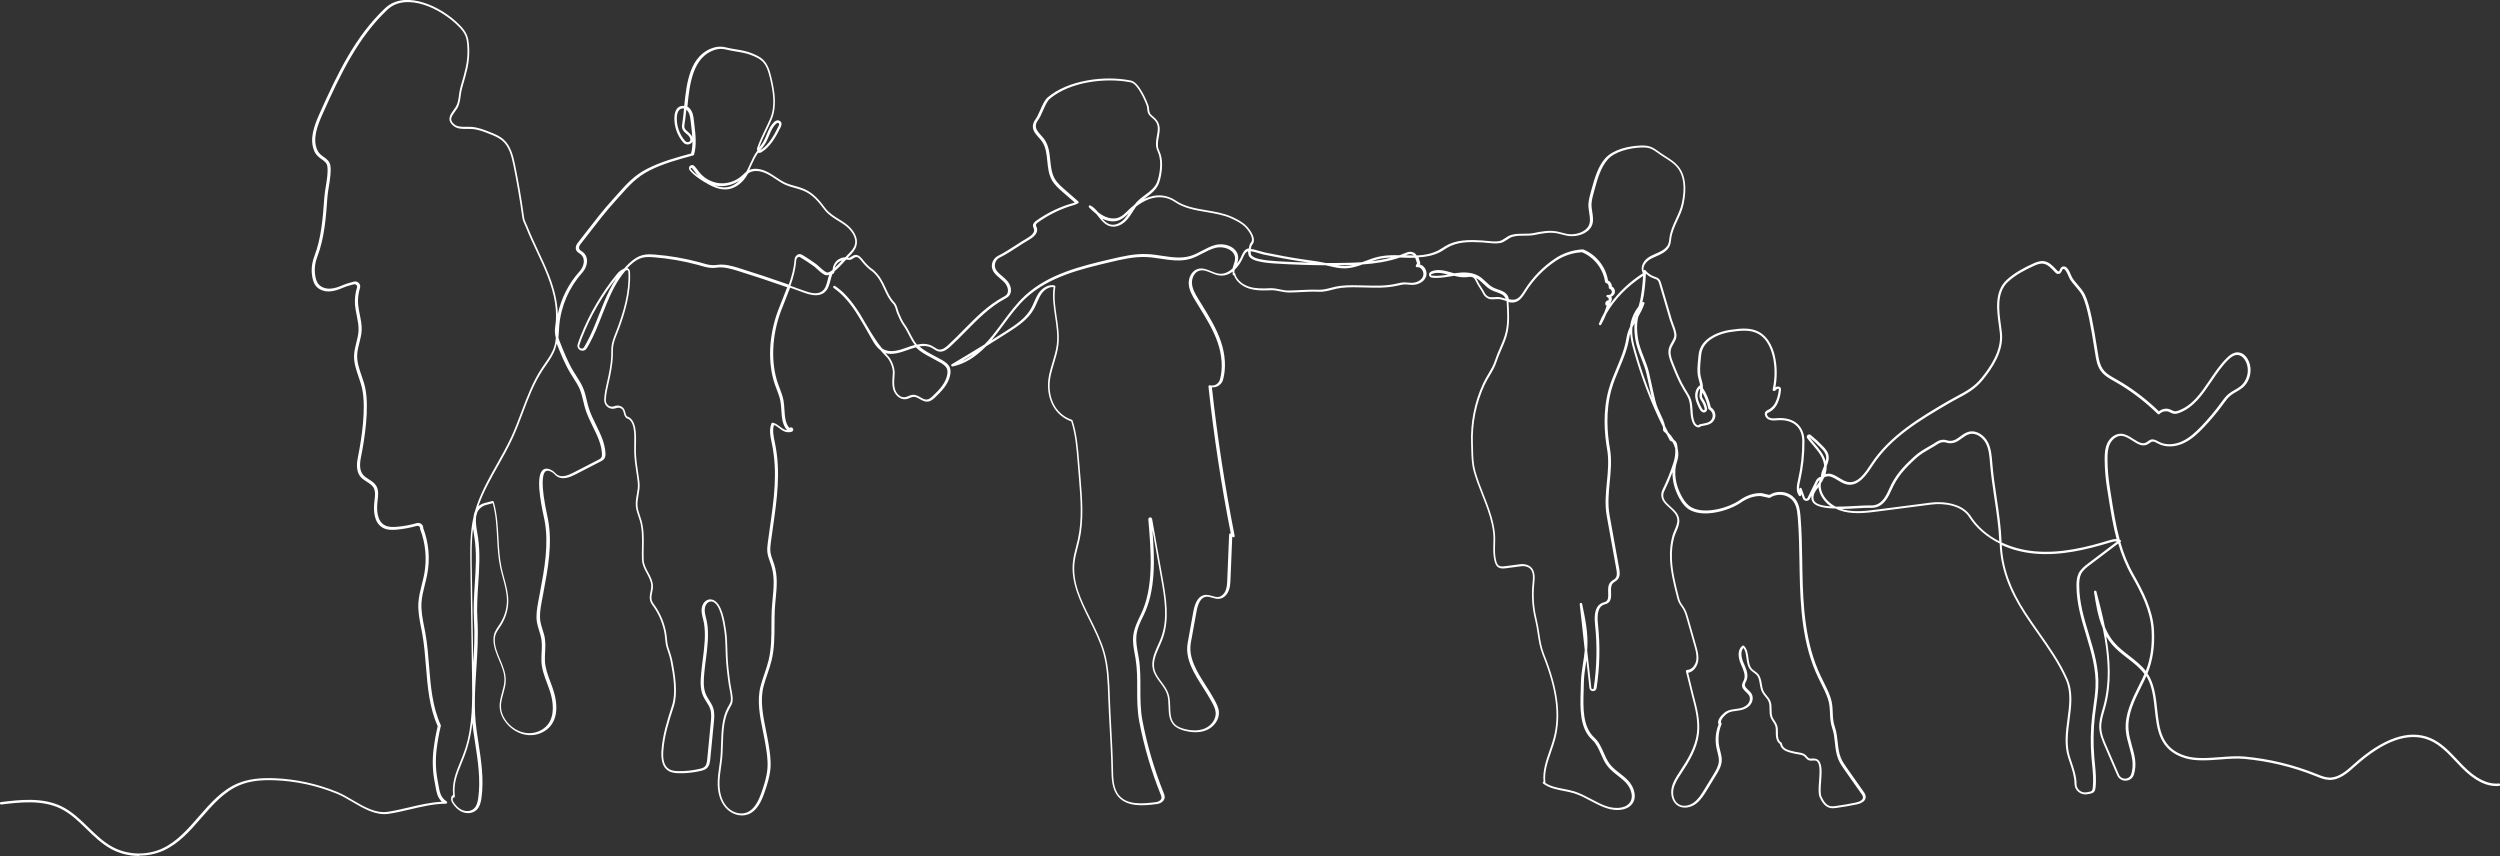 <svg width="698" height="239" viewBox="0 0 698 239" fill="none" xmlns="http://www.w3.org/2000/svg">
<rect x="0" y="0" width="698" height="239" fill="#333333" stroke="none"/>
<g clip-path="url(#clip0_60_968)">
<path d="M191.621 30.636C191.484 32.036 191.346 33.354 191.145 34.544C191.09 34.892 191.026 35.286 191.109 35.615C191.237 36.119 191.676 36.494 192.151 36.888C192.307 37.016 192.471 37.153 192.617 37.299C192.883 37.556 193.148 37.913 193.294 38.315C193.23 37.208 193.093 36.091 192.965 34.993C192.919 34.59 192.873 34.197 192.828 33.803C192.709 32.759 192.581 31.579 191.785 30.782C191.73 30.727 191.676 30.682 191.621 30.636ZM190.642 30.27C190.587 30.27 190.542 30.27 190.487 30.279C189.188 30.425 189.005 32.174 188.978 32.705C188.868 35.112 189.7 37.528 191.264 39.331C191.575 39.688 192.069 39.789 192.444 39.569C192.627 39.46 192.727 39.304 192.755 39.103C192.8 38.718 192.544 38.169 192.16 37.803C192.023 37.675 191.877 37.547 191.721 37.418C191.191 36.97 190.642 36.512 190.459 35.789C190.34 35.313 190.423 34.828 190.487 34.434C190.697 33.199 190.834 31.798 190.981 30.316C190.871 30.288 190.761 30.279 190.651 30.279M217.161 34.316C217.042 34.316 216.923 34.361 216.823 34.444C215.771 35.313 215.259 36.558 214.719 37.867C214.399 38.636 214.07 39.432 213.622 40.155C213.275 40.714 212.854 41.226 212.452 41.72C212.388 41.803 212.324 41.876 212.26 41.958C212.278 41.958 212.287 41.94 212.305 41.931C214.747 40.43 216.183 37.583 217.335 35.295C217.636 34.691 217.554 34.508 217.426 34.407C217.353 34.343 217.262 34.316 217.161 34.316ZM193.056 46.855C192.992 46.855 192.937 46.892 192.91 46.919C192.846 46.974 192.791 47.066 192.883 47.185C193.431 47.89 194.135 48.503 194.885 49.061C194.748 48.915 194.62 48.759 194.501 48.604C194.355 48.411 194.209 48.219 194.053 48.018C193.779 47.643 193.495 47.258 193.194 46.938C193.139 46.883 193.093 46.864 193.047 46.864M199.649 51.789C200.774 52.219 201.926 52.439 203.069 52.256C204.286 52.064 205.484 51.395 206.499 50.37C204.798 51.551 202.649 52.128 200.591 51.935C200.271 51.908 199.96 51.853 199.64 51.789M307.782 61.089C308.468 61.876 309.199 62.517 310.168 62.7C311.376 62.938 312.766 62.361 313.89 61.162C314.366 60.658 314.759 60.1 315.143 59.505C314.375 60.256 313.589 61.025 312.573 61.446C311.174 62.031 309.446 61.894 307.8 61.07M392.541 71.276C393.273 71.294 393.986 71.313 394.699 71.304C394.507 71.112 394.26 70.993 393.931 70.956C393.602 70.919 393.236 70.974 392.879 71.13C392.77 71.175 392.66 71.221 392.541 71.267M388.499 71.899C387.512 71.935 386.515 72.018 385.518 72.201C384.65 72.365 383.79 72.622 382.94 72.915C384.832 72.695 386.689 72.375 388.499 71.899ZM349.178 70.159C349.178 70.663 349.242 71.111 349.398 71.285C349.91 71.844 350.696 72.1 351.401 72.274C353.083 72.686 354.821 72.823 356.585 72.933C359.585 73.116 362.602 73.244 365.611 73.317C365.428 73.29 365.245 73.263 365.062 73.244C364.477 73.162 363.901 73.079 363.316 72.997C359.85 72.484 356.357 71.789 352.983 71.112C352.598 71.038 352.114 70.892 351.602 70.736C350.815 70.498 349.901 70.233 349.16 70.159M373.356 74.068C374.088 74.196 374.819 74.269 375.542 74.251C376.246 74.233 376.941 74.132 377.627 73.986C376.218 74.04 374.792 74.059 373.356 74.068ZM235.084 72.713C234.736 72.814 234.407 72.979 234.124 73.189C233.603 73.583 233.246 74.123 233.063 74.773C233.767 74.132 234.49 73.363 235.084 72.713ZM401.466 76.182C400.945 76.182 400.424 76.256 399.921 76.439C399.729 76.503 399.555 76.622 399.518 76.713C399.509 76.741 399.5 76.759 399.518 76.796C399.546 76.869 399.628 76.924 399.729 76.942C401.237 77.134 402.783 76.915 404.292 76.677C403.322 76.411 402.39 76.192 401.475 76.192M354.894 80.466C355.753 80.466 356.567 80.631 357.354 80.796C358.167 80.96 358.936 81.125 359.759 81.107C360.828 81.098 361.926 81.043 362.986 80.988C364.66 80.905 366.379 80.823 368.089 80.896C369.278 80.951 370.412 80.658 371.619 80.347C372.46 80.127 373.32 79.908 374.225 79.807C376.465 79.56 378.751 79.624 380.955 79.697C383.781 79.78 386.698 79.871 389.514 79.276C389.688 79.24 389.871 79.203 390.045 79.157C390.731 79.001 391.435 78.846 392.166 78.837C392.514 78.837 392.861 78.873 393.19 78.901C393.465 78.928 393.721 78.956 393.986 78.965C395.211 79.001 396.775 78.452 397.296 77.18C397.543 76.576 397.406 75.78 396.958 75.203C396.61 74.754 396.135 74.526 395.659 74.599C395.531 74.617 395.403 74.562 395.33 74.452C395.257 74.343 395.248 74.205 395.312 74.095L395.632 73.51C395.559 73.308 395.495 73.098 395.44 72.906C395.33 72.558 395.23 72.246 395.12 71.981C394.05 72.008 392.989 71.981 391.947 71.944C391.581 71.935 391.215 71.917 390.849 71.908C387.512 73.052 384.019 73.592 380.425 73.839C378.861 74.407 377.252 74.901 375.56 74.938C374.051 74.974 372.57 74.626 371.143 74.297C370.805 74.224 370.467 74.141 370.119 74.068C365.62 74.04 361.066 73.885 356.54 73.61C354.729 73.5 352.964 73.363 351.227 72.933C350.422 72.732 349.508 72.439 348.877 71.743C348.593 71.432 348.465 70.819 348.474 70.169C348.456 70.169 348.438 70.169 348.419 70.178C347.77 70.324 347.386 71.185 347.039 71.944C346.956 72.127 346.874 72.311 346.792 72.475C346.307 73.455 345.603 74.471 344.734 75.313C344.661 75.597 344.625 75.88 344.625 76.164C344.652 76.164 344.67 76.182 344.698 76.192C344.935 76.329 344.926 76.521 344.908 76.603C345.493 78.434 347.286 79.587 348.804 80.054C350.669 80.631 352.681 80.548 354.619 80.466C354.711 80.466 354.802 80.466 354.885 80.466M220.691 79.798C221.916 80.228 223.132 80.677 224.348 81.116C226.269 81.821 228.244 82.333 229.588 81.262C230.484 80.558 230.768 79.404 231.079 78.187C231.198 77.693 231.326 77.198 231.499 76.713C231.243 76.814 231.006 76.869 230.786 76.86C230.009 76.832 228.985 75.899 228.079 75.066C227.741 74.764 227.43 74.471 227.211 74.324C226.049 73.491 224.833 72.686 223.608 71.944C223.215 71.706 223.023 71.624 222.73 71.853C222.492 72.036 222.337 72.347 222.309 72.686C222.136 75.139 221.495 77.5 220.682 79.798M417.972 82.919C418.072 82.919 418.164 82.919 418.264 82.919C418.95 82.965 419.618 83.166 420.258 83.377L420.349 83.404C420.322 83.313 420.285 83.221 420.239 83.13C419.819 82.269 418.84 81.921 417.798 81.555C417.322 81.391 416.829 81.217 416.381 80.988C415.53 80.548 414.844 79.898 414.177 79.258C413.61 78.718 413.079 78.214 412.458 77.83C412.357 77.766 412.256 77.711 412.147 77.656C412.311 77.903 412.439 78.169 412.558 78.416C412.851 79.066 413.207 79.606 413.582 80.182C413.93 80.713 414.286 81.262 414.588 81.894C414.853 82.452 415.576 82.956 416.17 82.992C416.499 83.011 416.829 82.992 417.176 82.965C417.441 82.947 417.706 82.928 417.981 82.928M456.78 88.008C456.662 88.246 456.561 88.493 456.46 88.741C456.543 88.594 456.625 88.457 456.707 88.31C456.735 88.21 456.753 88.109 456.78 88.008ZM172.198 77.519C168.147 82.59 164.883 88.228 162.505 94.278C162.276 94.846 161.993 95.606 161.755 96.393C161.618 96.832 161.874 97.134 162.139 97.253C162.395 97.372 162.788 97.381 163.035 96.988C163.227 96.686 163.429 96.356 163.639 95.963C165.084 93.372 166.19 90.544 167.26 87.816C167.717 86.663 168.184 85.464 168.668 84.301C169.546 82.214 170.662 79.798 172.189 77.51M271.826 98.864C270.747 99.523 269.659 100.173 268.58 100.823C269.668 100.329 270.747 99.679 271.826 98.864ZM455.775 91.422C455.729 91.798 455.711 92.173 455.711 92.548C455.711 94.26 456.159 95.981 456.607 97.601C457.869 102.132 459.387 106.599 461.161 110.955C461.087 110.653 461.023 110.361 460.959 110.068L459.697 104.402C459.387 102.992 458.801 101.509 458.244 100.081C457.549 98.306 456.826 96.466 456.561 94.663C456.314 92.978 456.25 91.551 456.36 90.269C456.149 90.654 455.957 91.029 455.765 91.422M254.982 110.214C255.723 110.214 256.363 110.58 256.985 110.928C257.597 111.276 258.174 111.605 258.777 111.55C259.417 111.496 259.966 111.01 260.514 110.489C262.307 108.777 264.081 106.91 264.474 104.539C264.575 103.907 264.547 103.395 264.373 102.965C264.081 102.232 263.358 101.729 262.636 101.299C261.941 100.887 261.209 100.502 260.505 100.127C259.28 99.487 258.018 98.818 256.875 97.985C256.445 97.674 256.07 97.326 255.741 96.978C254.927 97.18 254.095 97.464 253.281 97.766C251.215 98.525 249.075 99.12 247.209 98.617C247.392 98.809 247.575 99.001 247.767 99.184C248.947 100.329 249.852 102.589 249.788 104.228C249.779 104.585 249.752 104.951 249.724 105.299C249.642 106.452 249.569 107.532 249.861 108.585C250.209 109.866 251.398 111.111 252.705 110.891C252.998 110.846 253.281 110.717 253.583 110.598C253.976 110.434 254.388 110.26 254.854 110.232C254.9 110.232 254.946 110.232 254.982 110.232M474.575 108.521C473.999 109.198 473.88 110.187 473.981 110.946C474.118 111.99 474.639 112.997 475.097 113.894C475.261 114.223 475.499 114.479 475.673 114.516C475.718 114.525 475.755 114.516 475.819 114.479C475.911 114.415 475.956 114.269 475.929 114.132C475.792 113.418 475.536 112.74 475.142 112.118C475.106 112.054 475.06 111.999 475.023 111.935C474.813 111.605 474.594 111.267 474.521 110.855C474.457 110.489 474.521 110.123 474.566 109.802V109.747C474.639 109.363 474.676 109.024 474.694 108.713C474.649 108.649 474.612 108.594 474.566 108.53M505.145 122.058C505.593 122.644 506.078 123.212 506.553 123.77C507.861 125.299 509.214 126.873 509.736 128.786C509.891 128.2 509.937 127.614 509.772 127.047C509.562 126.342 509.041 125.747 508.529 125.207C507.477 124.09 506.334 123.038 505.145 122.067M508.016 134.04C507.834 134.168 507.696 134.333 507.605 134.516L506.956 135.852C507.029 135.761 507.093 135.669 507.166 135.578C507.321 135.376 507.486 135.166 507.642 134.964C507.696 134.882 507.76 134.809 507.815 134.726C507.861 134.488 507.934 134.26 508.026 134.04M507.733 135.98C507.733 135.98 507.724 135.999 507.715 136.008C507.294 136.539 506.901 137.042 506.627 137.619C506.306 138.296 506.133 139.257 506.608 139.962C507.212 140.859 509.004 141.244 511.153 141.381C509.434 140.182 508.227 138.534 507.824 136.694C507.779 136.466 507.742 136.218 507.724 135.98M541.165 140.2C544.557 140.2 548.389 141.198 550.263 144.136C552.111 147.019 554.863 149.408 558.192 151.111C558.036 147.092 557.424 143.001 556.829 139.047C556.363 135.935 555.887 132.713 555.622 129.527L555.595 129.18C555.448 127.312 555.293 125.381 554.433 123.743C553.61 122.168 551.727 120.74 549.879 121.207C549.093 121.399 548.425 121.894 547.721 122.406C547.301 122.717 546.862 123.038 546.386 123.294C545.49 123.788 544.347 123.907 543.497 123.605C542.719 123.331 541.832 123.45 541.119 123.926C540.406 124.402 539.647 124.841 538.906 125.262C537.599 126.013 536.254 126.791 535.111 127.816C531.902 130.717 529.743 133.088 528.189 136.63C527.274 138.708 526.122 140.978 523.9 141.61C523.132 141.829 522.346 141.811 521.587 141.793C520.965 141.774 519.913 141.838 518.697 141.912C517.335 141.994 515.753 142.086 514.18 142.113C514.399 142.186 514.619 142.241 514.838 142.305C517.865 143.056 521.166 142.635 524.074 142.26L538.998 140.337C539.674 140.246 540.406 140.2 541.147 140.2M558.878 151.459C561.648 152.767 564.776 153.619 568.095 153.921C575.42 154.589 582.763 152.731 588.981 150.827C589.612 150.635 590.298 150.452 590.947 150.516C589.923 146.626 589.283 142.616 588.633 138.488C588.524 137.811 588.423 137.125 588.304 136.438C587.865 133.71 587.637 130.992 587.618 128.347C587.618 126.882 587.664 125.189 588.377 123.697C589.045 122.315 590.517 120.978 592.3 121.097C593.498 121.18 594.577 121.875 595.629 122.543C596.973 123.404 598.125 124.145 599.259 123.505C599.396 123.431 599.524 123.331 599.661 123.23C599.927 123.029 600.201 122.818 600.558 122.727C601.28 122.534 601.948 122.9 602.542 123.221C602.633 123.276 602.725 123.321 602.816 123.367C604.609 124.301 607.004 124.237 609.236 123.212C611.33 122.251 613.04 120.63 614.585 119.029C616.533 116.997 618.371 114.809 620.035 112.539L620.191 112.319C620.794 111.486 621.425 110.626 622.248 109.958C622.778 109.528 623.373 109.189 623.94 108.859C624.507 108.539 625.046 108.228 625.531 107.834C627.735 106.049 628.247 102.608 626.656 100.329C626.372 99.917 626.043 99.606 625.686 99.404C624.607 98.791 623.51 99.111 622.138 100.448C620.355 102.178 618.883 104.365 617.456 106.47C615.024 110.077 612.5 113.811 608.376 115.312C607.965 115.459 607.48 115.605 606.986 115.541C606.611 115.486 606.291 115.331 605.98 115.184C605.825 115.102 605.669 115.038 605.523 114.974C604.654 114.644 603.566 114.91 602.944 115.596C602.88 115.669 602.798 115.706 602.697 115.706C602.606 115.706 602.515 115.669 602.451 115.605C599.396 112.603 595.995 109.93 592.346 107.651C591.614 107.193 590.919 106.8 590.316 106.461C587.646 104.951 585.881 103.953 585.168 99.935C585.021 99.111 584.866 98.114 584.683 96.969C583.97 92.475 582.891 85.674 581.4 82.599C580.961 81.683 580.23 80.841 579.535 80.027C578.959 79.349 578.355 78.654 577.898 77.903C577.779 77.711 577.66 77.427 577.514 77.088C577.185 76.311 576.618 75.011 576.051 75.102C575.904 75.13 575.822 75.276 575.685 75.587C575.529 75.944 575.319 76.43 574.734 76.484C574.432 76.512 574.13 76.393 573.911 76.164C573.783 76.027 573.655 75.889 573.518 75.752C572.603 74.791 571.661 73.784 570.454 73.629C569.549 73.51 568.644 73.885 567.711 74.306C565.416 75.359 562.782 76.704 560.624 78.7C557.405 81.674 558.109 86.773 558.676 90.873C558.777 91.606 558.878 92.301 558.942 92.96C559.499 98.086 556.189 102.864 553.638 106.022C551.525 108.64 549.093 109.93 546.523 111.303C545.691 111.752 544.823 112.209 543.926 112.74C536.09 117.344 527.988 122.113 522.894 129.893C521.23 132.438 518.944 135.916 515.689 135.276C514.747 135.093 513.887 134.571 513.055 134.058C511.866 133.335 510.741 132.658 509.644 133.143C509.516 133.198 509.397 133.271 509.288 133.344C509.05 133.903 508.748 134.461 508.391 135.001C508.309 135.504 508.327 136.044 508.437 136.548C508.876 138.552 510.385 140.328 512.497 141.436C514.6 141.472 516.868 141.335 518.615 141.234C519.895 141.161 520.91 141.097 521.559 141.115C522.273 141.134 523.004 141.152 523.672 140.96C525.601 140.411 526.671 138.296 527.521 136.365C529.122 132.713 531.335 130.278 534.617 127.312C535.806 126.232 537.196 125.436 538.531 124.667C539.254 124.246 540.003 123.816 540.698 123.358C541.595 122.763 542.71 122.617 543.689 122.965C544.356 123.202 545.298 123.093 546.021 122.699C546.45 122.461 546.871 122.15 547.282 121.857C548.014 121.326 548.764 120.768 549.678 120.539C551.891 119.99 554.031 121.573 555.009 123.422C555.933 125.18 556.088 127.184 556.244 129.115L556.271 129.463C556.527 132.621 557.012 135.834 557.469 138.937C558.082 143.028 558.713 147.266 558.85 151.44M132.072 147.587C131.624 151.074 131.679 154.635 131.725 158.104L132.136 185.106C132.383 181.188 132.585 177.17 132.329 173.133C132.118 169.774 132.347 166.36 132.557 163.056C132.831 158.845 133.115 154.488 132.493 150.269C132.438 149.866 132.365 149.454 132.301 149.051C132.219 148.566 132.136 148.081 132.072 147.587ZM137.523 139.861C137.669 139.861 137.806 139.962 137.852 140.109C138.812 143.395 138.995 146.854 139.178 150.214C139.324 152.941 139.47 155.761 140.037 158.452C140.238 159.422 140.513 160.41 140.769 161.353C141.345 163.468 141.93 165.655 141.921 167.898C141.903 170.204 141.217 172.502 139.927 174.561C139.735 174.872 139.553 175.138 139.37 175.403C138.675 176.429 138.172 177.179 138.153 178.58C138.126 180.547 138.876 182.305 139.662 184.163C140.44 185.994 141.235 187.888 141.217 189.975C141.208 191.238 140.86 192.456 140.531 193.646C140.156 194.991 139.799 196.273 139.891 197.591C140.01 199.339 140.897 200.749 141.619 201.627C143.082 203.403 145.131 204.511 147.234 204.685C149.456 204.868 151.705 203.907 152.977 202.25C155.025 199.568 154.33 195.705 153.736 193.637C153.461 192.694 153.114 191.76 152.748 190.772C152.007 188.795 151.239 186.753 151.166 184.657C151.139 183.779 151.175 182.927 151.221 182.113C151.303 180.547 151.376 179.065 150.937 177.435C150.818 177.005 150.681 176.566 150.544 176.136C150.297 175.367 150.05 174.58 149.913 173.765C149.611 171.934 149.886 170.131 150.251 168.127C150.407 167.284 150.562 166.442 150.727 165.6C151.989 158.909 153.297 151.989 152.044 145.308C152.016 145.17 151.971 144.932 151.897 144.612C150.8 139.559 149.575 132.676 151.641 131.157C152.272 130.69 153.105 130.754 154.138 131.34C154.476 131.532 154.741 131.788 154.997 132.044C155.189 132.237 155.372 132.411 155.583 132.557C156.854 133.436 158.683 132.694 160.127 131.944L167.022 128.392C167.342 128.228 167.699 128.045 167.882 127.761C168.074 127.459 168.083 127.029 168.065 126.644C167.909 123.971 166.748 121.592 165.504 119.074C164.736 117.509 163.941 115.889 163.419 114.196C163.2 113.473 163.026 112.731 162.852 112.008C162.596 110.946 162.34 109.839 161.929 108.823C161.453 107.642 160.74 106.544 160.054 105.473C159.789 105.061 159.515 104.621 159.25 104.191C157.677 101.573 156.525 98.708 155.427 95.907C155.345 96.338 155.244 96.768 155.107 97.189C154.54 98.965 153.47 100.502 152.437 101.994C152.135 102.425 151.824 102.873 151.532 103.322C149.108 107.001 147.517 111.221 145.981 115.303C145.094 117.656 144.18 120.09 143.101 122.406C141.903 125.006 140.467 127.559 139.077 130.022C137.038 133.646 134.935 137.372 133.554 141.335C134.048 140.932 134.624 140.63 135.273 140.456L137.449 139.88C137.449 139.88 137.504 139.871 137.541 139.871M588.076 177.71C589.191 184.145 589.584 190.918 587.847 197.335C587.746 197.719 587.637 198.103 587.518 198.488C587.07 200.035 586.603 201.637 586.676 203.229C586.75 205.032 587.49 206.735 588.204 208.373L591.633 216.3C591.998 217.151 592.794 217.435 593.407 217.398C594.01 217.371 594.751 217.032 595.034 216.154C595.409 214.973 595.519 213.591 595.345 212.254C595.172 210.982 594.815 209.71 594.477 208.483C594.065 207.019 593.644 205.499 593.516 203.943C593.16 199.458 595.236 195.293 597.247 191.266C597.513 190.744 597.769 190.222 598.025 189.701C598.271 189.197 598.5 188.685 598.71 188.181C597.476 186.47 595.757 185.142 593.964 183.751C592.465 182.589 590.919 181.39 589.667 179.943C589.063 179.248 588.542 178.497 588.076 177.71ZM558.896 152.209C559.188 158.488 561.319 164.493 565.571 171.046C566.778 172.905 568.068 174.753 569.33 176.538C572.201 180.621 575.173 184.85 577.23 189.49C578.867 193.161 578.328 197.161 577.816 201.032C577.358 204.483 576.883 208.044 577.944 211.357C578.072 211.769 578.218 212.181 578.355 212.602C579.059 214.698 579.791 216.858 579.772 218.918C579.772 219.595 580.065 220.236 580.586 220.684C581.126 221.142 581.839 221.334 582.543 221.215L583.202 221.096C583.558 221.032 583.86 220.968 584.034 220.776C584.198 220.593 584.253 220.282 584.29 219.998C584.546 217.801 584.326 215.54 584.107 213.344C584.052 212.758 583.988 212.154 583.942 211.559C583.622 207.714 583.677 203.824 584.116 199.989C584.226 199.055 584.354 198.103 584.482 197.188C584.72 195.476 584.966 193.71 585.058 191.962C585.323 186.854 583.86 182.012 582.452 177.335C581.117 172.914 579.736 168.355 579.754 163.486C579.754 162.433 579.809 161.216 580.321 160.136C580.925 158.873 582.068 158.012 583.083 157.243L591.075 151.202C590.508 151.074 589.822 151.257 589.191 151.449C582.909 153.372 575.475 155.248 568.04 154.571C564.766 154.269 561.667 153.454 558.905 152.191M293.617 79.606C293.882 79.606 294.148 79.642 294.413 79.706C294.586 79.752 294.687 79.917 294.66 80.091C294.193 82.837 294.623 85.692 295.035 88.457C295.428 91.066 295.83 93.757 295.501 96.42C295.291 98.123 294.788 99.788 294.303 101.409C293.626 103.642 292.995 105.747 293.05 107.972C293.169 112.484 295.483 115.935 299.241 117.189C299.342 117.225 299.424 117.308 299.46 117.408C300.677 121.134 300.997 125.07 301.308 128.877L301.71 133.765C302.167 139.358 302.643 145.134 301.417 150.754C301.262 151.486 301.07 152.227 300.878 152.941C300.53 154.305 300.165 155.706 300.009 157.115C299.415 162.635 301.875 167.596 304.49 172.84C305.98 175.843 307.526 178.955 308.44 182.168C309.583 186.213 309.73 190.46 309.867 194.561C309.967 197.444 310.123 200.373 310.278 203.211C310.479 207.019 310.699 210.954 310.763 214.826C310.809 217.38 310.854 220.263 312.537 222.167C314.832 224.767 319.02 224.446 322.769 223.943C323.19 223.888 323.574 223.723 323.867 223.476C324.47 222.954 324.324 222.497 324.041 221.783C321.425 215.266 319.423 208.456 318.097 201.545C317.484 198.351 317.493 195.248 317.502 192.264C317.502 189.545 317.511 186.726 317.045 183.898C316.981 183.504 316.908 183.11 316.835 182.717C316.524 181.033 316.204 179.284 316.396 177.536C316.624 175.413 317.612 173.408 318.481 171.641C322.221 164.035 321.37 154.049 320.63 145.234L320.611 145.033C320.584 144.74 320.785 144.493 321.078 144.456C321.37 144.42 321.626 144.603 321.672 144.896L324.644 161.582C325.54 166.625 326.656 172.895 324.607 178.387C324.342 179.092 324.031 179.806 323.72 180.493C322.788 182.579 321.828 184.73 322.331 186.854C322.641 188.154 323.446 189.243 324.297 190.387C325.065 191.422 325.86 192.492 326.272 193.756C326.647 194.909 326.683 196.163 326.72 197.38C326.775 199.202 326.83 200.923 327.973 202.131C328.741 202.945 329.902 203.321 330.707 203.531C332.243 203.934 334.483 204.227 336.449 203.357C338.306 202.543 339.549 200.694 339.421 198.945C339.339 197.875 338.8 196.868 338.269 195.897L338.223 195.815C337.538 194.543 336.706 193.243 335.91 191.989C333.395 188.044 330.789 183.971 331.603 179.467L333.176 170.754C333.697 167.898 334.776 166.333 336.395 166.104C337.108 166.003 337.775 166.204 338.434 166.397C339.037 166.57 339.613 166.744 340.171 166.671C340.994 166.561 341.781 165.866 342.183 164.895C342.567 163.962 342.613 162.909 342.649 161.902L343.171 149.243C343.171 149.088 343.289 148.951 343.445 148.923C343.509 148.914 343.573 148.923 343.628 148.941C340.976 135.422 338.882 121.628 337.4 107.935C337.391 107.825 337.428 107.715 337.519 107.642C337.602 107.569 337.721 107.541 337.83 107.569H337.849C339.065 107.88 340.281 107.166 340.61 105.949C341.442 102.928 341.223 99.285 339.988 95.679C338.745 92.036 336.66 88.686 334.648 85.436C334.365 84.979 334.081 84.521 333.807 84.072C332.874 82.553 332.024 81.043 331.896 79.368C331.768 77.665 332.636 75.587 334.483 75.075C335.754 74.727 336.962 75.221 338.132 75.706C338.873 76.008 339.632 76.329 340.382 76.411C341.781 76.567 343.052 75.935 344.094 74.992C344.176 74.681 344.286 74.379 344.387 74.077C344.634 73.363 344.862 72.677 344.826 71.999C344.771 70.993 344.167 70.343 343.664 69.967C342.54 69.144 340.802 68.832 339.339 69.208C338.086 69.528 336.898 70.15 335.745 70.754C334.666 71.322 333.56 71.908 332.362 72.265C329.664 73.07 326.848 72.649 324.114 72.237C322.779 72.036 321.398 71.825 320.063 71.77C316.634 71.615 313.223 72.42 309.931 73.207C301.966 75.084 292.94 77.217 286.475 83.166C284.116 85.326 282.168 87.963 280.285 90.516C279.37 91.752 278.428 93.024 277.45 94.242C277.24 94.498 277.029 94.754 276.819 95.001C278.191 94.141 279.553 93.281 280.906 92.42C283.842 90.544 286.384 88.777 287.865 86.141C288.185 85.574 288.46 84.951 288.716 84.347C289.091 83.496 289.475 82.617 290.014 81.821C290.819 80.658 292.191 79.624 293.645 79.624M506.471 211.797C506.773 211.797 507.075 211.833 507.358 211.998C508.858 212.849 508.647 215.595 508.455 218.25C508.327 219.906 508.199 221.627 508.574 222.442C509.287 224.007 510.056 224.84 510.997 225.06C511.473 225.169 511.985 225.115 512.561 225.032C514.436 224.776 516.32 224.446 518.167 224.062C519.09 223.87 519.73 223.531 519.996 223.128C520.133 222.909 520.169 222.661 520.096 222.369C520.06 222.195 519.968 222.021 519.84 221.838L515.094 215.092C514.408 214.122 513.704 213.115 513.238 211.98C512.634 210.515 512.47 208.923 512.305 207.394C512.168 206.058 512.022 204.685 511.583 203.421C511.034 201.82 510.979 200.447 510.924 199.11C510.869 197.774 510.824 196.511 510.312 195.01C509.809 193.545 509.095 192.126 508.41 190.753C508.163 190.25 507.898 189.728 507.651 189.216C503.207 179.943 502.649 169.573 502.457 159.751C502.438 158.799 502.42 157.847 502.411 156.896C502.347 152.822 502.274 148.612 501.935 144.484C501.734 142.076 501.405 139.98 499.338 138.79C497.784 137.893 495.726 137.957 494.227 138.946C494.053 139.065 493.907 139.047 492.663 138.736C492.252 138.635 491.694 138.498 491.566 138.498C489.709 138.461 487.862 139.074 486.07 140.319C482.842 142.562 475.92 144.594 471.869 142.415C470.735 141.802 469.775 140.749 468.869 139.111C467.543 136.713 466.894 134.186 466.958 131.834C466.291 133.628 465.532 135.404 464.681 137.115C464.517 137.445 464.416 137.765 464.389 138.076C464.251 139.477 465.303 140.429 466.419 141.436C467.562 142.461 468.741 143.523 468.86 145.179C468.942 146.287 468.485 147.385 468.028 148.447C467.799 148.978 467.589 149.481 467.452 149.967C466.931 151.825 466.72 153.875 466.803 156.072C466.94 159.577 467.809 163.056 468.65 166.415C468.796 167.01 468.952 167.623 469.226 168.154C469.391 168.484 469.61 168.776 469.829 169.097C469.994 169.326 470.159 169.564 470.305 169.811C470.872 170.744 471.165 171.797 471.457 172.813L473.551 180.209C473.944 181.591 474.383 183.147 474.109 184.712C473.862 186.085 472.829 187.568 471.338 187.852C471.585 188.795 471.832 189.829 472.061 190.827C472.326 191.962 472.609 193.133 472.884 194.167C473.771 197.49 474.777 201.252 474.319 204.941C473.816 209.014 471.64 212.575 469.455 215.879L469.391 215.98C468.485 217.353 467.543 218.781 467.232 220.364C466.949 221.792 467.297 223.714 468.732 224.565C470.067 225.353 471.805 224.877 472.929 224.053C474.201 223.119 475.088 221.664 475.874 220.373L478.361 216.3C479.038 215.192 479.806 213.929 479.897 212.575C479.952 211.705 479.733 210.845 479.504 209.939C479.413 209.582 479.321 209.215 479.239 208.849C478.791 206.671 478.992 204.346 479.824 202.277C479.687 202.03 479.641 201.737 479.705 201.408C479.916 200.309 481.242 199.01 482.101 198.561C482.879 198.158 483.729 198.058 484.561 197.948C484.927 197.902 485.302 197.856 485.658 197.783C486.372 197.646 487.35 197.316 487.99 196.566C488.576 195.879 488.74 194.927 488.374 194.25C488.182 193.893 487.844 193.563 487.515 193.252C486.92 192.685 486.308 192.09 486.381 191.202C486.417 190.827 486.573 190.515 486.728 190.204C486.792 190.085 486.847 189.966 486.902 189.847C487.423 188.584 486.801 187.147 486.198 185.765C486.134 185.618 486.07 185.472 486.006 185.325C485.274 183.605 485.018 181.38 486.5 180.291C486.637 180.191 486.829 180.209 486.948 180.328C487.835 181.243 487.999 182.515 488.164 183.751C488.319 184.923 488.466 186.03 489.197 186.79C489.408 187.01 489.664 187.193 489.938 187.385C490.24 187.605 490.56 187.824 490.825 188.117C491.557 188.914 491.721 189.966 491.895 190.982C492.014 191.724 492.133 192.419 492.434 193.023C492.645 193.435 492.946 193.801 493.267 194.186C493.651 194.643 494.044 195.129 494.291 195.705C494.62 196.483 494.62 197.316 494.629 198.122C494.629 198.891 494.638 199.614 494.913 200.264C495.05 200.602 495.26 200.913 495.48 201.234C495.726 201.6 495.982 201.984 496.147 202.433C496.403 203.119 496.394 203.842 496.394 204.538C496.394 204.776 496.394 205.014 496.394 205.252C496.421 205.847 496.568 206.909 497.336 207.321C497.427 207.366 497.491 207.467 497.51 207.568C497.756 209.106 499.22 209.435 500.911 209.829L501.231 209.902C501.478 209.957 501.734 210.003 502.009 210.039C502.768 210.158 503.554 210.277 504.158 210.817C504.304 210.945 504.423 211.083 504.532 211.22C504.706 211.421 504.862 211.614 505.063 211.705C505.319 211.833 505.657 211.806 506.014 211.778C506.169 211.769 506.325 211.751 506.489 211.751M431.514 218.625C432.978 219.568 434.724 219.906 436.562 220.263C437.586 220.465 438.647 220.666 439.662 220.986C441.253 221.499 442.79 222.314 444.271 223.101C447.097 224.602 449.758 226.03 452.729 225.444C453.324 225.325 453.827 225.133 454.229 224.858C455.025 224.327 455.482 223.604 455.573 222.698C455.72 221.343 455.052 219.668 453.854 218.433C453.196 217.746 452.419 217.133 451.669 216.547C450.626 215.732 449.547 214.881 448.724 213.792C447.965 212.794 447.453 211.623 446.959 210.497C446.301 209.005 445.679 207.595 444.545 206.561C440.988 203.321 441.171 197.792 441.326 192.913C441.354 192.163 441.372 191.449 441.381 190.744C441.409 188.895 441.692 187.055 441.967 185.271C442.159 184.044 442.351 182.781 442.46 181.518L441.061 168.703C441.043 168.52 441.171 168.355 441.345 168.328C441.528 168.3 441.692 168.419 441.729 168.593C442.561 172.538 443.42 176.621 443.192 180.749C443.174 181.005 443.155 181.252 443.137 181.509L444.298 192.099C444.326 192.373 444.573 192.392 444.628 192.401C444.692 192.401 444.92 192.383 444.957 192.117C445.844 186.268 445.972 180.319 445.341 174.451C444.966 170.992 445.633 168.978 447.389 168.3C447.526 168.246 447.663 168.209 447.792 168.172C447.993 168.117 448.185 168.062 448.34 167.962C449.072 167.541 449.035 166.607 448.999 165.518C448.962 164.447 448.925 163.349 449.63 162.552C449.858 162.296 450.123 162.113 450.388 161.939C450.626 161.783 450.855 161.628 451.029 161.436C451.568 160.813 451.44 159.797 451.276 158.909L448.596 144.044C448.029 140.905 448.34 137.71 448.642 134.626C448.935 131.605 449.236 128.475 448.706 125.454C447.956 121.198 447.426 114.818 449.172 108.64C449.748 106.617 450.571 104.649 451.367 102.745C452.473 100.109 453.607 97.39 454.065 94.544C454.266 93.281 454.641 92.21 455.107 91.212C455.354 89.171 456.195 87.184 457.475 85.583C457.521 85.427 457.567 85.262 457.613 85.107C458.335 82.489 458.573 79.743 458.746 77.043C454.302 79.944 450.763 83.597 448.514 87.578C448.093 88.622 447.609 89.638 447.06 90.626C446.969 90.782 446.776 90.846 446.612 90.773C446.447 90.699 446.374 90.507 446.438 90.342C446.84 89.308 447.325 88.292 447.892 87.294C448.148 86.644 448.386 85.995 448.587 85.326C448.569 85.326 448.55 85.326 448.523 85.326C448.422 85.308 448.331 85.253 448.285 85.162C448.102 84.85 448.157 84.457 448.422 84.155C448.615 83.935 448.852 83.825 449.108 83.825C449.117 83.798 449.127 83.77 449.136 83.734C449.181 83.551 449.154 83.331 449.044 83.175C449.008 83.121 448.944 83.047 448.861 83.02C448.834 83.02 448.807 83.011 448.77 83.001C448.596 82.956 448.486 82.782 448.514 82.608C448.55 82.425 448.715 82.306 448.898 82.333C448.935 82.333 448.971 82.343 449.008 82.352C449.419 82.416 449.895 82.114 450.004 81.711C450.123 81.281 449.831 80.759 449.401 80.631C449.236 80.585 449.127 80.411 449.163 80.246C449.255 79.716 448.889 79.13 448.377 78.992C448.249 78.956 448.148 78.846 448.13 78.709C447.609 75.075 445.094 71.835 441.701 70.434C439.141 70.553 436.553 71.404 434.413 72.832C431.085 75.047 428.195 78.004 426.064 81.391L425.973 81.537C425.251 82.681 424.437 83.981 423.056 84.365C422.416 84.539 421.794 84.484 421.172 84.347C421.172 84.411 421.172 84.475 421.181 84.539C421.346 87.221 421.511 89.985 420.944 92.686C420.578 94.425 419.874 96.045 419.188 97.61C418.712 98.699 418.219 99.825 417.853 100.978C417.396 102.415 416.646 103.679 415.923 104.896C415.448 105.692 414.954 106.525 414.543 107.395C412.156 112.512 411.013 118.232 411.232 123.944C411.251 124.475 411.269 124.997 411.278 125.509C411.324 127.569 411.369 129.509 411.927 131.541C412.54 133.765 413.409 135.962 414.241 138.086C414.515 138.79 414.808 139.523 415.082 140.246C416.006 142.662 416.993 145.555 417.359 148.639C417.496 149.793 417.46 150.928 417.432 152.035C417.386 153.536 417.35 154.946 417.697 156.383C417.844 156.996 418.017 157.582 418.429 157.884C418.886 158.223 419.544 158.168 420.239 158.076L424.409 157.527C425.159 157.426 425.891 157.518 426.522 157.774C428.808 158.717 428.552 161.234 428.36 163.065C428.021 166.369 428.25 169.673 429.046 172.895C429.393 174.305 429.594 175.623 429.786 176.886C430.088 178.863 430.362 180.731 431.185 182.79C434.989 192.282 435.959 199.751 434.24 206.286C433.919 207.513 433.49 208.739 433.078 209.929C432.1 212.739 431.085 215.641 431.487 218.543C431.487 218.579 431.487 218.607 431.487 218.643M126.531 222.698C126.531 222.698 126.485 222.716 126.476 222.735C126.339 222.927 126.357 223.467 126.568 223.815C127.061 224.62 127.903 225.682 129.11 226.185C130.225 226.643 131.506 226.488 132.283 225.801C133.106 225.078 133.371 223.87 133.526 222.79C134.231 217.719 133.435 212.501 132.658 207.458C132.493 206.36 132.31 205.225 132.155 204.117C132.045 203.339 131.963 202.561 131.89 201.792C131.606 204.318 131.121 206.826 130.335 209.27C129.878 210.68 129.366 211.952 128.863 213.17C127.628 216.19 126.558 218.79 126.997 222.332C127.006 222.442 126.97 222.552 126.888 222.625C126.805 222.698 126.696 222.726 126.586 222.707C126.568 222.707 126.549 222.707 126.54 222.707M198.369 167.358C198.607 167.358 198.845 167.403 199.073 167.486C201.606 168.438 202.347 173.536 202.704 175.98L202.74 176.2C202.987 177.875 203.033 179.586 203.079 181.234C203.097 181.866 203.115 182.525 203.143 183.165C203.243 185.463 203.499 187.888 203.956 191.046C204.02 191.495 204.112 191.952 204.203 192.428C204.368 193.28 204.542 194.167 204.569 195.028C204.606 196.19 204.341 196.657 203.856 197.499C203.783 197.627 203.7 197.774 203.609 197.939C202.045 200.74 201.936 204.382 201.826 207.906C201.771 209.591 201.725 211.174 201.524 212.666C201.469 213.096 201.405 213.527 201.341 213.966C201.094 215.678 200.838 217.444 200.884 219.183C200.93 220.886 201.305 223.302 202.85 225.115C204.295 226.808 206.572 227.531 208.401 226.881C210.668 226.066 211.839 223.485 212.671 221.069C213.393 218.973 214.125 216.73 214.28 214.387C214.427 212.181 214.061 209.957 213.704 207.806C213.512 206.652 213.284 205.499 213.028 204.273C212.168 200.044 211.281 195.669 212.351 191.568C212.653 190.406 213.046 189.243 213.43 188.126C213.851 186.882 214.29 185.591 214.601 184.3C215.36 181.133 215.378 177.82 215.387 174.607C215.387 173.243 215.396 171.834 215.46 170.451C215.515 169.316 215.625 168.2 215.725 167.111C216.027 163.971 216.311 161.005 215.323 157.875C215.213 157.536 215.094 157.198 214.975 156.868C214.674 156.026 214.363 155.166 214.253 154.25C214.134 153.262 214.271 152.282 214.39 151.34C214.573 149.976 214.765 148.594 214.957 147.257C216.091 139.321 217.161 131.825 215.524 123.962L215.46 123.642C215.076 121.83 214.683 119.953 215.396 118.214C215.46 118.058 215.625 117.976 215.789 118.013C216.557 118.196 217.179 118.672 217.783 119.12C218.13 119.386 218.459 119.633 218.816 119.825C219.1 119.981 219.438 120.081 219.767 120.109C219.74 120.081 219.703 120.054 219.685 120.026C218.395 118.534 218.277 116.502 218.149 114.544C218.094 113.683 218.039 112.786 217.883 111.962C217.682 110.882 217.271 109.82 216.877 108.786C216.704 108.328 216.521 107.862 216.356 107.386C214.28 101.399 214.619 93.656 217.243 86.672C217.618 85.656 218.039 84.64 218.432 83.651C218.889 82.516 219.346 81.372 219.776 80.21C215.14 78.571 210.44 77.006 205.767 75.56C203.929 74.992 201.972 74.452 200.07 74.727C198.378 74.974 197.226 74.645 195.781 74.224C195.489 74.141 195.178 74.05 194.849 73.958C190.825 72.869 186.683 72.155 182.531 71.835C181.498 71.752 180.401 71.697 179.395 71.944C178.288 72.219 177.2 72.878 175.984 74.004C175.682 74.278 175.399 74.562 175.124 74.855C175.463 74.928 175.655 75.166 175.764 75.395C175.847 75.569 175.892 75.761 175.902 75.981C176.203 81.83 174.42 87.505 172.838 91.798C172.674 92.237 172.5 92.677 172.335 93.088C171.695 94.69 171.092 96.201 171.137 97.958C171.183 100.036 170.918 102.37 170.296 105.308C170.186 105.802 170.077 106.315 169.958 106.809C169.583 108.447 169.19 110.15 169.153 111.761C169.144 112.338 169.418 112.887 169.903 113.225C170.378 113.555 170.945 113.628 171.466 113.427C171.594 113.381 171.723 113.335 171.851 113.299C172.582 113.116 173.332 113.29 173.862 113.756C174.356 114.196 174.484 114.736 174.603 115.203C174.704 115.605 174.786 115.953 175.069 116.255C176.633 116.695 177.163 118.543 177.328 119.331C177.648 120.887 177.602 122.489 177.566 124.035C177.547 124.704 177.529 125.39 177.547 126.058C177.584 128.136 177.904 130.232 178.215 132.255C178.242 132.42 178.27 132.585 178.288 132.749C178.489 134.031 178.681 135.248 178.535 136.566C178.471 137.106 178.38 137.646 178.288 138.168C178.096 139.276 177.913 140.319 178.014 141.39C178.105 142.278 178.389 143.12 178.691 144.008C178.846 144.456 179.001 144.914 179.129 145.372C179.806 147.816 179.76 150.397 179.715 152.886C179.696 153.994 179.678 155.138 179.715 156.246C179.77 157.591 180.364 158.69 180.995 159.852C181.617 160.987 182.248 162.168 182.312 163.577C182.339 164.2 182.211 164.813 182.092 165.408C181.928 166.195 181.781 166.937 181.992 167.632C182.129 168.09 182.421 168.502 182.732 168.932L182.851 169.097C184.479 171.403 185.585 174.122 186.052 176.95C186.125 177.426 186.171 177.893 186.216 178.351C186.29 179.147 186.363 179.907 186.591 180.648C186.701 180.996 186.811 181.335 186.93 181.673C187.213 182.525 187.506 183.394 187.698 184.337C188.557 188.703 189.289 193.646 188.137 197.206L188.036 197.536C186.738 201.554 185.512 205.344 185.201 209.6C185.009 212.218 185.503 213.874 186.719 214.68C187.487 215.192 188.475 215.275 189.435 215.293C191.42 215.33 193.413 215.119 195.342 214.662C195.855 214.543 196.385 214.396 196.751 214.048C197.263 213.563 197.382 212.767 197.464 211.916L198.442 201.765C198.561 200.538 198.698 199.156 198.287 197.939C198.049 197.234 197.656 196.611 197.235 195.952C196.915 195.449 196.577 194.918 196.321 194.351C195.37 192.245 195.599 189.792 195.781 187.824C195.882 186.68 196.037 185.518 196.193 184.282C196.65 180.749 197.116 177.106 196.522 173.866C196.458 173.499 196.357 173.124 196.266 172.758C196.147 172.282 196.019 171.788 195.946 171.284C195.745 169.884 196.037 168.74 196.796 167.989C197.235 167.559 197.802 167.33 198.369 167.33M38.818 238.982C36.12 238.982 33.432 238.341 31.073 237.06C28.457 235.641 26.281 233.536 24.178 231.485C21.965 229.334 19.679 227.11 16.908 225.764C11.732 223.238 5.423 224.007 0.357 224.62C0.174 224.639 0 224.51 -0.027 224.318C-0.046 224.126 0.082 223.961 0.274 223.934C5.432 223.311 11.842 222.524 17.21 225.142C20.081 226.542 22.404 228.803 24.653 230.991C26.72 233.005 28.86 235.082 31.402 236.455C35.572 238.707 40.839 238.899 45.164 236.959C49.334 235.082 52.471 231.476 55.507 227.98C58.698 224.309 61.99 220.51 66.516 218.662C69.232 217.554 72.442 217.115 76.621 217.279C82.611 217.517 88.499 218.799 94.114 221.087C95.559 221.673 96.986 222.515 98.494 223.403C101.649 225.252 104.914 227.165 108.279 226.652C110.245 226.35 112.238 225.883 114.168 225.426C117.158 224.721 120.249 223.998 123.367 223.851C122.114 222.661 121.858 221.17 121.566 219.476C121.511 219.128 121.447 218.762 121.374 218.396C120.779 215.412 120.669 212.346 121.035 209.289C121.3 207.101 121.694 204.895 122.206 202.753C119.846 197.527 119.389 191.733 118.932 186.131C118.685 183.092 118.438 179.943 117.89 176.914C117.789 176.374 117.688 175.843 117.579 175.303C117.131 173.051 116.673 170.708 116.81 168.365C116.911 166.598 117.35 164.868 117.771 163.202C118.008 162.241 118.264 161.252 118.447 160.273C119.225 156.063 118.831 151.724 117.295 147.724C117.268 147.66 117.268 147.587 117.286 147.513C117.295 147.468 117.295 147.413 117.286 147.34C117.24 147.156 117.131 147.01 116.957 146.909C116.774 146.8 116.554 146.772 116.353 146.836C114.534 147.358 112.65 147.706 110.766 147.88C109.513 147.989 108.078 148.017 106.88 147.358C104.347 145.957 104.219 142.516 104.548 139.871V139.806C104.722 138.488 104.895 137.115 104.246 136.072C103.835 135.413 103.158 134.983 102.436 134.525C101.795 134.122 101.137 133.71 100.643 133.106C99.665 131.916 99.418 130.168 99.903 127.77C101.036 122.122 102.179 114.269 101.183 108.896C100.954 107.651 100.524 106.415 100.113 105.207C99.464 103.303 98.787 101.335 98.851 99.276C98.888 98.031 99.198 96.823 99.491 95.642C99.765 94.544 100.058 93.409 100.104 92.292C100.168 90.91 99.893 89.573 99.61 88.146C99.409 87.175 99.208 86.178 99.125 85.171C98.988 83.541 99.18 81.848 99.674 80.274C99.747 80.027 99.692 79.77 99.509 79.578C99.317 79.386 99.052 79.313 98.787 79.386C98.549 79.45 98.311 79.514 98.074 79.578C97.351 79.77 96.611 79.963 95.888 80.283C94.654 80.823 93.319 81.326 91.929 81.372C90.328 81.418 88.902 80.805 88.106 79.725C87.731 79.212 87.466 78.571 87.265 77.702C86.817 75.716 86.991 73.601 87.759 71.578C89.743 66.37 90.145 60.713 90.539 55.24V55.194C90.612 54.205 90.786 53.135 90.969 52.009C91.279 50.114 91.599 48.164 91.407 46.553C91.288 45.519 90.648 45.061 89.835 44.485C89.121 43.972 88.307 43.395 87.805 42.306C86.259 38.929 87.722 35.066 89.222 31.716C94.343 20.247 99.253 10.123 107.474 2.325C110.702 -0.732 115.055 -0.247 118.146 0.696C121.803 1.812 125.662 4.21 128.46 7.103C129.43 8.101 130.024 8.952 130.39 9.858C130.765 10.773 130.884 11.771 130.948 12.531C131.131 14.727 130.984 16.915 130.527 19.03C130.198 20.54 129.768 22.014 129.357 23.451C129.229 23.881 129.11 24.311 128.991 24.741C128.808 25.4 128.716 26.096 128.625 26.773C128.47 27.963 128.305 29.19 127.647 30.279C127.455 30.599 127.226 30.91 126.997 31.222C125.982 32.604 125.424 33.519 126.805 34.682C127.692 35.432 128.927 35.423 130.244 35.405C130.646 35.405 131.067 35.405 131.478 35.414C133.38 35.514 135.191 36.238 136.791 36.869C138.062 37.373 139.498 37.949 140.622 38.956C142.579 40.704 143.274 43.405 143.814 46.022C144.801 50.837 145.643 55.743 146.31 60.613C146.411 61.363 146.612 61.794 146.868 62.324C146.996 62.59 147.142 62.901 147.289 63.276C148.176 65.537 149.236 67.789 150.251 69.958C151.294 72.173 152.373 74.471 153.278 76.796C154.842 80.796 155.656 84.384 155.738 87.67C156.689 83.267 158.792 79.13 161.81 75.78C162.642 74.855 163.099 73.638 162.98 72.603C162.907 71.889 162.569 71.313 162.002 70.901C161.929 70.846 161.847 70.791 161.764 70.745C161.298 70.434 160.649 70.013 160.768 69.025C160.813 68.622 160.987 68.21 161.27 67.862C162.057 66.855 162.852 65.83 163.621 64.832C165.98 61.784 168.412 58.626 171.037 55.743C171.503 55.231 171.96 54.718 172.399 54.224C174.905 51.404 177.063 48.97 180.684 47.121C184.57 45.135 188.823 43.972 192.947 42.855C193.23 41.766 193.331 40.64 193.331 39.505C193.221 39.762 193.038 39.972 192.782 40.128C192.124 40.512 191.264 40.357 190.743 39.752C189.06 37.821 188.173 35.231 188.292 32.64C188.374 30.855 189.161 29.711 190.404 29.565C190.615 29.538 190.825 29.547 191.035 29.592C191.676 23.121 192.599 15.286 199.32 13.281C200.381 12.961 201.506 12.934 202.557 13.208C203.454 13.437 204.414 13.592 205.337 13.748C206.938 14.014 208.584 14.288 210.083 14.929C211.043 15.341 212.132 15.808 212.973 16.576C214.399 17.876 214.957 19.808 215.396 21.675C216.329 25.602 216.987 29.739 215.433 33.409C214.957 34.535 214.454 35.597 213.96 36.622C213.238 38.123 212.561 39.542 211.967 41.171C212.351 40.704 212.708 40.256 213.019 39.762C213.439 39.084 213.759 38.315 214.061 37.565C214.61 36.228 215.177 34.855 216.365 33.876C216.804 33.51 217.426 33.501 217.847 33.84C218.514 34.398 218.075 35.276 217.929 35.569C216.74 37.94 215.25 40.878 212.644 42.48C212.479 42.581 212.104 42.81 211.693 42.627C210.888 43.725 210.339 44.952 209.8 46.141C209.608 46.562 209.416 46.983 209.214 47.414C211.272 46.627 213.54 47.606 214.482 48.109C215.241 48.512 215.954 48.988 216.649 49.455C217.554 50.059 218.487 50.681 219.474 51.112C220.252 51.45 221.102 51.679 221.925 51.908C222.73 52.128 223.553 52.356 224.348 52.686C227.238 53.885 228.911 56.1 230.53 58.233C231.472 59.478 232.807 60.301 234.206 61.18C234.819 61.565 235.459 61.958 236.053 62.388C238.01 63.807 239.83 66.205 239.098 68.686C238.751 69.848 237.928 70.727 237.032 71.606C236.94 71.697 236.831 71.807 236.712 71.935C236.794 71.944 236.876 71.963 236.949 71.972C237.16 72.008 237.407 71.844 237.69 71.661C237.992 71.459 238.33 71.24 238.742 71.185C239.775 71.047 240.516 72.018 241.01 72.649C241.686 73.519 242.454 74.306 243.314 74.983C243.378 74.983 243.433 75.02 243.479 75.056C243.57 75.13 243.661 75.203 243.753 75.285C243.908 75.404 244.018 75.487 244.082 75.569C244.082 75.569 244.091 75.587 244.1 75.587C244.795 76.237 245.408 76.969 245.92 77.775C246.46 78.635 246.899 79.569 247.31 80.466C247.968 81.903 248.599 83.258 249.642 84.338C250.236 84.951 250.447 85.665 250.648 86.352C250.739 86.681 250.84 87.011 250.977 87.349C251.443 88.457 251.928 89.601 252.632 90.58C253.254 91.45 253.729 92.356 254.177 93.235C254.726 94.287 255.247 95.303 256.006 96.21C257.506 95.898 258.987 95.889 260.313 96.621C260.524 96.731 260.725 96.859 260.917 96.988C261.328 97.253 261.722 97.509 262.151 97.583C263.057 97.729 263.944 97.052 264.693 96.365C266.175 95.01 267.62 93.546 269.019 92.118C272.366 88.722 275.813 85.207 280.083 82.928L280.147 82.892C280.449 82.727 280.742 82.581 280.961 82.361C281.803 81.528 281.4 79.954 280.541 78.974C280.147 78.535 279.681 78.132 279.224 77.748C278.602 77.217 277.962 76.677 277.468 75.981C276.956 75.249 276.791 74.333 277.011 73.464C277.23 72.585 277.834 71.844 278.648 71.432C280.385 70.562 281.885 69.583 283.476 68.558C284.546 67.862 285.652 67.148 286.841 66.453C287.664 65.977 289.008 65.015 288.688 63.963C288.661 63.88 288.624 63.789 288.588 63.697C288.496 63.487 288.396 63.258 288.396 62.983C288.396 62.279 289.054 61.812 289.338 61.61C291.989 59.725 294.897 58.242 297.97 57.189C298.381 57.052 298.692 56.961 298.976 56.887C299.342 56.787 299.652 56.695 300.055 56.53L296.781 53.684C295.684 52.732 294.44 51.652 293.672 50.26C292.776 48.649 292.584 46.764 292.401 44.952C292.191 42.901 291.989 40.961 290.865 39.414C290.618 39.066 290.307 38.727 290.014 38.398C288.954 37.217 287.756 35.881 288.716 33.931C288.826 33.711 288.963 33.492 289.127 33.272C289.539 32.732 289.959 31.789 290.398 30.801C291.029 29.364 291.688 27.881 292.511 27.194C295.254 24.888 299.086 23.249 303.612 22.444C307.672 21.721 311.97 21.73 315.719 22.48C318.097 22.956 320.218 28.293 320.621 29.364C320.758 29.73 320.794 30.105 320.822 30.471C320.858 30.846 320.886 31.203 321.041 31.524C321.233 31.927 321.599 32.238 321.992 32.567C322.175 32.723 322.367 32.888 322.55 33.062C324.178 34.682 323.849 36.485 323.538 38.224C323.327 39.386 323.126 40.476 323.455 41.547C323.528 41.794 323.638 42.032 323.748 42.288C323.858 42.535 323.967 42.791 324.05 43.057C324.809 45.446 324.397 48.741 323.647 50.956C322.998 52.878 321.471 54.022 319.999 55.121C319.798 55.267 319.605 55.414 319.404 55.569C320.931 54.846 322.623 54.407 324.415 54.581C325.778 54.718 327.095 55.194 328.238 55.981C330.679 57.665 333.807 58.187 336.834 58.7C339.257 59.112 341.762 59.533 343.966 60.539C345.356 61.18 346.947 61.958 348.127 63.212C349.288 64.439 350.907 66.892 349.627 68.32C349.434 68.53 349.297 69.006 349.224 69.519C350.02 69.592 350.952 69.876 351.803 70.123C352.297 70.269 352.763 70.407 353.12 70.48C356.485 71.157 359.969 71.853 363.416 72.356C363.992 72.439 364.578 72.521 365.154 72.603C366.809 72.832 368.528 73.07 370.192 73.427C371.143 73.427 372.094 73.427 373.036 73.427C375.487 73.409 377.91 73.372 380.288 73.198C380.58 73.088 380.882 72.979 381.184 72.869C382.537 72.365 383.936 71.835 385.39 71.569C387.201 71.23 388.993 71.212 390.749 71.258C391.371 71.038 391.992 70.8 392.605 70.544C393.081 70.343 393.565 70.26 394.013 70.315C394.781 70.407 395.239 70.809 395.55 71.322C397.607 71.24 399.628 70.91 401.649 69.876C402.033 69.674 402.39 69.446 402.774 69.189C403.011 69.034 403.258 68.869 403.505 68.722C406.569 66.892 410.071 66.919 413.692 67.13C414.158 67.157 414.634 67.203 415.137 67.258C416.317 67.386 417.533 67.514 418.566 67.313C419.188 67.194 419.7 66.846 420.239 66.48C420.742 66.141 421.273 65.784 421.922 65.592C423.074 65.244 424.254 65.253 425.388 65.253C426.33 65.253 427.226 65.253 428.104 65.079C430.262 64.64 432.493 64.182 434.889 64.658C435.309 64.741 435.739 64.86 436.142 64.97C436.708 65.125 437.248 65.272 437.806 65.345C439.836 65.629 442.543 64.915 443.548 63.038C444.106 61.995 443.914 60.713 443.695 59.359C443.567 58.517 443.43 57.647 443.494 56.842C443.594 55.615 443.923 54.425 444.243 53.281L444.399 52.723C445.204 49.83 446.109 46.562 448.157 44.228C450.334 41.748 454.696 40.741 458.061 40.631C458.81 40.604 459.78 40.613 460.703 40.924C461.618 41.226 462.404 41.794 463.154 42.343C463.337 42.471 463.511 42.599 463.694 42.727C464.142 43.038 464.626 43.34 465.084 43.643C466.318 44.421 467.589 45.226 468.549 46.379C470.534 48.75 471.046 52.32 470.058 56.988C469.711 58.626 469.025 60.109 468.357 61.546C467.562 63.249 466.821 64.869 466.592 66.718L466.574 66.901C466.51 67.432 466.446 67.99 466.236 68.521C465.824 69.555 464.919 70.397 463.456 71.102C463.127 71.267 462.779 71.413 462.45 71.551C461.664 71.889 460.923 72.21 460.274 72.686C459.505 73.253 458.682 74.315 458.893 75.441C458.893 75.459 458.893 75.478 458.902 75.496C458.948 75.441 459.003 75.395 459.066 75.377C459.204 75.331 459.35 75.377 459.441 75.487C460.045 76.256 460.859 76.832 461.773 77.171C461.856 77.198 461.929 77.226 462.011 77.253C462.395 77.391 462.843 77.537 463.172 77.867C463.556 78.242 463.703 78.763 463.831 79.175L466.794 89.272C466.894 89.619 467.059 90.04 467.223 90.48C467.69 91.706 468.22 93.097 468.037 94.141C467.909 94.837 467.571 95.432 467.232 96.008C466.83 96.704 466.455 97.363 466.428 98.178C466.382 99.34 466.858 100.521 467.269 101.555C468.211 103.917 469.18 106.351 470.515 108.548C470.625 108.731 470.735 108.914 470.845 109.088C471.329 109.866 471.832 110.672 472.125 111.569C472.445 112.539 472.5 113.573 472.564 114.571C472.646 115.898 472.719 117.152 473.35 118.214C473.524 118.498 473.908 118.754 474.164 118.745C474.246 118.745 474.283 118.708 474.31 118.653C474.356 118.562 474.438 118.498 474.53 118.47C474.831 118.397 475.142 118.342 475.444 118.287C476.157 118.159 476.834 118.04 477.365 117.656C477.904 117.271 478.233 116.594 478.187 115.926C478.142 115.257 477.73 114.635 477.136 114.324C477.044 114.278 476.98 114.196 476.962 114.095C476.596 112.411 476.048 110.928 475.298 109.619C475.289 109.692 475.28 109.756 475.261 109.83V109.885C475.206 110.177 475.161 110.452 475.197 110.708C475.252 110.992 475.417 111.258 475.609 111.541C475.654 111.605 475.691 111.669 475.737 111.733C476.167 112.429 476.459 113.189 476.615 113.985C476.688 114.388 476.541 114.791 476.231 115.01C476.02 115.166 475.773 115.212 475.526 115.157C474.987 115.029 474.63 114.434 474.502 114.177C474.027 113.235 473.478 112.173 473.323 111.01C473.149 109.683 473.56 108.42 474.42 107.715C474.493 107.651 474.585 107.624 474.676 107.642C474.603 107.074 474.447 106.516 474.237 105.784L474.201 105.656C473.734 104.008 473.954 101.894 474.127 100.191C474.164 99.834 474.2 99.487 474.228 99.175C474.328 97.967 474.758 96.841 475.462 95.935C477.639 93.143 481.525 92.32 483.098 92.091C486.042 91.67 488.667 91.413 490.98 92.603C494.218 94.26 495.342 98.114 495.726 100.264C496.184 102.846 496.174 105.546 495.699 108.127C495.745 108.1 495.79 108.063 495.845 108.045C496.266 107.853 496.824 107.834 497.107 108.237C497.29 108.493 497.263 108.804 497.244 108.969C497.135 110.251 496.805 111.495 496.266 112.667C495.864 113.528 495.351 114.15 494.483 114.8C494.309 114.928 494.108 115.02 493.925 115.111C493.395 115.358 493.285 115.45 493.376 115.825C493.459 116.173 493.706 116.457 494.053 116.612C494.638 116.868 495.26 116.814 495.918 116.768C496.074 116.759 496.22 116.74 496.376 116.731C498.698 116.603 500.628 117.189 501.945 118.434C503.152 119.569 503.792 121.207 503.81 123.184C503.837 126.864 503.444 130.543 502.63 134.131C502.42 135.056 502.173 136.145 502.347 137.079C502.356 136.896 502.365 136.722 502.356 136.539C502.356 136.374 502.466 136.228 502.63 136.191C502.795 136.163 502.96 136.255 503.014 136.411L503.938 138.983C504.02 139.211 504.231 139.239 504.285 139.239C504.35 139.239 504.56 139.239 504.66 139.019L507.02 134.177C507.285 133.637 507.77 133.253 508.483 133.033C508.428 132.896 508.41 132.758 508.428 132.621C508.556 131.834 508.867 131.083 509.178 130.351C509.224 130.25 509.26 130.15 509.297 130.058C509.297 129.976 509.288 129.884 509.269 129.802C509.022 127.633 507.587 125.958 506.06 124.173C505.566 123.596 505.054 123.001 504.587 122.379C504.377 122.104 504.404 121.729 504.66 121.482C504.907 121.244 505.282 121.225 505.557 121.445C506.791 122.443 507.962 123.541 509.05 124.685C509.626 125.289 510.211 125.958 510.458 126.809C510.796 127.971 510.431 129.088 509.992 130.177C510.019 130.891 509.918 131.633 509.708 132.374C511.043 131.935 512.287 132.694 513.503 133.427C514.289 133.903 515.094 134.397 515.917 134.552C518.715 135.102 520.764 131.98 522.419 129.463C527.604 121.555 536.145 116.53 543.68 112.1C544.585 111.569 545.454 111.102 546.295 110.653C548.91 109.253 551.169 108.054 553.199 105.546C555.668 102.489 558.887 97.866 558.356 92.997C558.283 92.347 558.192 91.66 558.091 90.937C557.497 86.681 556.765 81.381 560.249 78.159C562.471 76.109 565.169 74.727 567.51 73.647C568.488 73.198 569.54 72.768 570.619 72.906C572.082 73.098 573.152 74.233 574.094 75.24C574.222 75.377 574.35 75.514 574.478 75.642C574.56 75.725 574.661 75.77 574.752 75.761C574.908 75.743 574.981 75.633 575.136 75.276C575.283 74.938 575.484 74.48 576.014 74.388C577.121 74.205 577.752 75.688 578.218 76.777C578.346 77.07 578.465 77.345 578.556 77.5C578.986 78.205 579.571 78.882 580.129 79.532C580.861 80.384 581.61 81.262 582.095 82.251C583.631 85.427 584.674 92.008 585.442 96.814C585.625 97.967 585.78 98.956 585.927 99.77C586.576 103.477 588.057 104.31 590.737 105.821C591.349 106.168 592.053 106.562 592.794 107.029C596.388 109.271 599.744 111.898 602.771 114.846C603.603 114.132 604.81 113.894 605.843 114.287C606.026 114.351 606.2 114.443 606.364 114.525C606.639 114.663 606.895 114.791 607.16 114.818C607.507 114.864 607.882 114.754 608.23 114.626C612.144 113.198 614.494 109.729 616.981 106.04C618.426 103.898 619.916 101.692 621.754 99.907C622.76 98.928 624.315 97.738 626.116 98.754C626.564 99.01 626.967 99.386 627.314 99.88C629.106 102.443 628.53 106.306 626.061 108.31C625.531 108.74 624.946 109.079 624.379 109.399C623.803 109.729 623.263 110.04 622.778 110.434C622.019 111.047 621.416 111.871 620.84 112.667L620.684 112.887C619.002 115.184 617.146 117.39 615.18 119.441C613.597 121.097 611.823 122.763 609.629 123.77C607.215 124.878 604.59 124.932 602.615 123.907C602.524 123.862 602.423 123.807 602.322 123.752C601.801 123.468 601.307 123.193 600.841 123.321C600.612 123.386 600.402 123.541 600.174 123.706C600.027 123.816 599.872 123.935 599.707 124.026C598.217 124.878 596.772 123.944 595.373 123.047C594.394 122.424 593.388 121.775 592.373 121.701C590.91 121.601 589.657 122.781 589.109 123.916C588.45 125.28 588.405 126.873 588.414 128.264C588.432 130.882 588.652 133.564 589.091 136.255C589.2 136.941 589.31 137.628 589.411 138.305C590.078 142.552 590.737 146.671 591.816 150.662C591.889 150.699 591.962 150.745 592.026 150.79C592.117 150.854 592.172 150.955 592.172 151.065C592.172 151.175 592.126 151.275 592.035 151.34L592.008 151.358C592.895 154.47 594.074 157.5 595.757 160.465C598.345 165.024 601.125 170.36 601.408 176.062C601.628 180.575 601.07 184.346 599.588 188.035C599.826 188.383 600.036 188.74 600.228 189.115C601.628 191.861 601.966 195.037 602.295 198.103C602.899 203.678 603.466 208.941 610.178 211.037C612.976 211.916 616.487 211.65 619.889 211.385C622.285 211.202 624.543 211.037 626.61 211.22C633.578 211.861 640.354 213.499 646.773 216.08L646.984 216.163C648.063 216.602 649.178 217.051 650.312 217.087C652.937 217.188 655.214 215.138 657.042 213.49C665.272 206.085 672.487 203.577 678.477 206.021C681.559 207.284 683.89 209.765 686.14 212.154C686.625 212.675 687.137 213.215 687.64 213.728C691.242 217.408 694.525 219.046 697.689 218.744C697.872 218.735 698.046 218.863 698.064 219.055C698.082 219.247 697.945 219.412 697.753 219.43C694.379 219.751 690.904 218.048 687.155 214.204C686.652 213.682 686.14 213.142 685.646 212.62C683.442 210.277 681.165 207.852 678.221 206.643C672.496 204.3 665.529 206.771 657.5 213.984C655.579 215.714 653.184 217.865 650.285 217.755C649.023 217.71 647.862 217.234 646.728 216.776L646.517 216.694C640.162 214.131 633.45 212.511 626.546 211.879C624.534 211.696 622.303 211.861 619.944 212.044C616.478 212.309 612.903 212.575 609.976 211.659C602.835 209.426 602.222 203.687 601.618 198.14C601.298 195.129 600.96 192.016 599.616 189.389C599.506 189.17 599.387 188.968 599.268 188.758C599.104 189.142 598.93 189.518 598.738 189.902C598.482 190.424 598.226 190.946 597.961 191.467C595.985 195.412 593.946 199.486 594.294 203.778C594.413 205.27 594.833 206.753 595.236 208.19C595.583 209.444 595.949 210.735 596.123 212.053C596.315 213.49 596.196 214.982 595.793 216.254C595.473 217.261 594.614 217.92 593.553 217.966C592.501 218.021 591.541 217.426 591.121 216.456L587.691 208.529C586.987 206.909 586.192 205.069 586.109 203.138C586.036 201.435 586.512 199.778 586.978 198.177C587.088 197.801 587.198 197.417 587.298 197.042C589.228 189.911 588.533 182.497 587.088 175.403C585.689 172.099 585.131 168.438 584.656 165.298C584.628 165.115 584.747 164.95 584.921 164.914C585.104 164.877 585.277 164.987 585.323 165.161C586.137 168.273 587.015 171.641 587.719 175.138C588.368 176.667 589.2 178.113 590.289 179.385C591.496 180.785 593.013 181.966 594.486 183.101C596.132 184.383 597.833 185.692 599.113 187.33C600.439 183.861 600.942 180.291 600.722 176.044C600.448 170.488 597.705 165.243 595.153 160.749C593.489 157.82 592.309 154.818 591.413 151.751L583.576 157.674C582.635 158.387 581.556 159.202 581.025 160.31C580.568 161.262 580.531 162.387 580.522 163.358C580.504 168.117 581.867 172.639 583.192 177.005C584.628 181.737 586.109 186.634 585.835 191.87C585.744 193.646 585.497 195.431 585.259 197.151C585.131 198.067 585.003 199.01 584.893 199.934C584.464 203.723 584.409 207.568 584.729 211.366C584.774 211.952 584.838 212.556 584.893 213.142C585.113 215.366 585.341 217.673 585.076 219.943C585.03 220.327 584.957 220.767 584.646 221.105C584.299 221.481 583.796 221.563 583.43 221.636L582.772 221.755C581.876 221.92 580.961 221.664 580.257 221.078C579.58 220.501 579.187 219.668 579.196 218.781C579.215 216.84 578.501 214.735 577.816 212.694C577.669 212.273 577.532 211.852 577.395 211.44C576.279 207.98 576.764 204.337 577.239 200.813C577.77 196.868 578.264 193.133 576.709 189.637C574.67 185.051 571.725 180.859 568.872 176.804C567.61 175.01 566.312 173.161 565.105 171.294C560.706 164.502 558.539 158.287 558.311 151.751C554.717 149.985 551.754 147.449 549.779 144.365C547.657 141.06 542.747 140.42 539.19 140.877L524.275 142.8C521.303 143.184 517.938 143.614 514.783 142.836C513.96 142.635 513.183 142.342 512.47 141.985C509.58 141.921 506.992 141.5 506.124 140.218C505.749 139.669 505.666 139.01 505.739 138.397L505.328 139.239C505.136 139.633 504.743 139.871 504.304 139.843C503.865 139.816 503.499 139.55 503.353 139.129L502.941 137.985C502.914 138.086 502.896 138.186 502.868 138.287C502.832 138.415 502.731 138.507 502.603 138.534C502.475 138.562 502.347 138.507 502.265 138.397C501.304 137.07 501.698 135.312 502.027 133.893C502.832 130.36 503.216 126.726 503.188 123.102C503.17 121.317 502.603 119.843 501.542 118.846C500.353 117.729 498.607 117.207 496.476 117.326C496.33 117.326 496.184 117.344 496.037 117.354C495.324 117.408 494.583 117.473 493.843 117.143C493.294 116.905 492.901 116.447 492.773 115.889C492.553 114.937 493.239 114.608 493.706 114.397C493.87 114.324 494.026 114.251 494.144 114.159C494.922 113.573 495.361 113.052 495.717 112.292C496.229 111.193 496.531 110.031 496.632 108.832C496.632 108.768 496.65 108.603 496.613 108.548C496.577 108.493 496.385 108.493 496.193 108.585C496.138 108.612 496.056 108.695 495.982 108.777C495.809 108.96 495.562 109.207 495.214 109.161C495.123 109.152 495.031 109.097 494.977 109.015C494.922 108.933 494.903 108.841 494.922 108.74C495.543 105.994 495.617 103.075 495.123 100.301C494.757 98.278 493.715 94.654 490.734 93.125C488.594 92.027 486.088 92.274 483.263 92.677C481.772 92.896 478.087 93.674 476.066 96.264C475.444 97.07 475.06 98.068 474.969 99.148C474.941 99.468 474.905 99.816 474.868 100.182C474.703 101.83 474.493 103.871 474.923 105.39L474.96 105.518C475.27 106.599 475.481 107.377 475.472 108.393C476.487 109.921 477.2 111.669 477.666 113.711C478.389 114.15 478.882 114.946 478.937 115.788C479.001 116.685 478.562 117.601 477.831 118.122C477.172 118.589 476.386 118.736 475.627 118.864C475.38 118.91 475.133 118.955 474.895 119.01C474.749 119.212 474.53 119.322 474.265 119.331C473.762 119.349 473.14 118.974 472.838 118.47C472.116 117.271 472.033 115.871 471.951 114.516C471.896 113.564 471.832 112.576 471.549 111.688C471.283 110.864 470.826 110.132 470.342 109.354C470.232 109.171 470.113 108.988 470.003 108.804C468.641 106.553 467.662 104.091 466.711 101.711C466.272 100.612 465.769 99.358 465.824 98.049C465.861 97.061 466.3 96.301 466.72 95.56C467.04 95.01 467.333 94.489 467.443 93.912C467.598 93.061 467.077 91.706 466.665 90.617C466.492 90.159 466.327 89.729 466.217 89.354L463.255 79.258C463.145 78.901 463.026 78.489 462.77 78.242C462.551 78.022 462.212 77.912 461.865 77.784C461.782 77.757 461.691 77.729 461.609 77.693C460.831 77.409 460.136 76.969 459.542 76.411C459.387 79.066 459.185 81.784 458.554 84.42C458.554 84.42 458.564 84.411 458.573 84.402C458.682 84.292 458.856 84.274 458.993 84.365C459.121 84.448 459.185 84.612 459.131 84.759C458.664 86.15 458.042 87.331 457.411 88.448C457.347 88.695 457.302 88.942 457.256 89.189C456.991 90.69 457.009 92.365 457.32 94.461C457.576 96.191 458.28 97.995 458.957 99.734C459.524 101.189 460.118 102.69 460.438 104.155L461.7 109.82C462.011 111.203 462.322 112.64 462.861 113.967C463.053 114.452 463.3 114.955 463.556 115.495C464.105 116.63 464.663 117.802 464.882 118.965C465.175 119.55 465.468 120.136 465.769 120.722C466.364 121.344 466.931 122.067 467.397 122.846C468.037 123.239 468.22 123.733 468.321 124.53C468.348 124.74 468.366 124.951 468.385 125.17C468.677 126.333 468.696 127.559 468.266 128.768C467.242 131.697 467.717 135.294 469.564 138.635C470.406 140.154 471.274 141.115 472.289 141.665C476.103 143.715 482.686 141.756 485.777 139.605C487.688 138.278 489.673 137.628 491.675 137.665C491.867 137.665 492.279 137.765 492.919 137.93C493.285 138.022 493.824 138.15 494.026 138.177C495.726 137.106 498.022 137.051 499.768 138.058C502.118 139.413 502.502 141.774 502.713 144.282C503.051 148.429 503.124 152.658 503.188 156.74C503.207 157.692 503.216 158.644 503.234 159.596C503.426 169.344 503.984 179.632 508.364 188.776C508.611 189.289 508.867 189.801 509.114 190.305C509.809 191.696 510.531 193.142 511.052 194.643C511.601 196.236 511.656 197.609 511.702 198.936C511.757 200.282 511.802 201.545 512.323 203.046C512.781 204.382 512.936 205.801 513.082 207.174C513.247 208.73 513.402 210.204 513.969 211.577C514.408 212.639 515.094 213.618 515.753 214.552L520.499 221.298C520.672 221.554 520.8 221.81 520.855 222.057C520.974 222.533 520.91 222.964 520.663 223.348C520.206 224.08 519.182 224.428 518.404 224.593C516.539 224.986 514.637 225.316 512.753 225.572C512.113 225.664 511.528 225.719 510.943 225.581C509.406 225.224 508.556 223.696 508.053 222.579C507.614 221.6 507.742 219.879 507.879 218.048C508.053 215.723 508.254 213.078 507.129 212.446C506.873 212.3 506.526 212.327 506.16 212.355C505.749 212.382 505.282 212.419 504.862 212.208C504.542 212.053 504.313 211.787 504.112 211.549C504.002 211.421 503.901 211.302 503.801 211.211C503.344 210.799 502.694 210.707 502.009 210.598C501.734 210.552 501.451 210.515 501.176 210.451L500.856 210.378C499.128 209.984 497.345 209.572 496.961 207.714C496.028 207.101 495.836 205.865 495.809 205.151C495.8 204.904 495.809 204.648 495.809 204.401C495.809 203.742 495.818 203.11 495.607 202.543C495.47 202.177 495.251 201.838 495.013 201.49C494.785 201.151 494.547 200.794 494.382 200.401C494.062 199.632 494.053 198.799 494.053 198.003C494.053 197.225 494.044 196.502 493.769 195.843C493.568 195.348 493.221 194.936 492.855 194.488C492.526 194.094 492.187 193.682 491.941 193.197C491.584 192.492 491.456 191.714 491.328 190.955C491.172 189.994 491.026 189.087 490.432 188.438C490.212 188.2 489.938 188.007 489.654 187.797C489.371 187.595 489.069 187.385 488.813 187.119C487.935 186.204 487.762 184.932 487.597 183.696C487.46 182.644 487.323 181.646 486.774 180.904C485.896 181.829 486.152 183.541 486.737 184.914C486.801 185.06 486.865 185.206 486.929 185.353C487.56 186.799 488.274 188.438 487.634 189.975C487.579 190.113 487.506 190.25 487.442 190.378C487.314 190.634 487.186 190.881 487.167 191.119C487.122 191.678 487.57 192.117 488.091 192.611C488.457 192.968 488.841 193.325 489.088 193.783C489.581 194.708 489.389 195.98 488.621 196.868C488.018 197.572 487.076 198.076 485.905 198.305C485.521 198.378 485.137 198.433 484.762 198.479C483.958 198.579 483.199 198.671 482.54 199.019C481.827 199.385 480.656 200.547 480.501 201.389C480.446 201.691 480.556 201.82 480.592 201.865C480.675 201.966 480.702 202.103 480.647 202.222C479.815 204.209 479.605 206.46 480.035 208.566C480.108 208.913 480.199 209.27 480.291 209.618C480.528 210.533 480.775 211.485 480.711 212.465C480.611 213.993 479.797 215.321 479.084 216.501L476.596 220.575C475.782 221.911 474.85 223.43 473.469 224.446C472.161 225.407 470.131 225.947 468.522 224.996C466.803 223.98 466.373 221.728 466.702 220.071C467.04 218.35 468.019 216.867 468.961 215.44L469.025 215.339C471.165 212.108 473.295 208.62 473.78 204.694C474.219 201.133 473.231 197.435 472.362 194.177C472.088 193.133 471.805 191.962 471.539 190.817C471.274 189.682 470.991 188.511 470.716 187.476C470.689 187.376 470.716 187.266 470.771 187.184C470.835 187.101 470.927 187.046 471.037 187.046C472.39 187.001 473.359 185.655 473.579 184.419C473.826 183.019 473.414 181.536 473.039 180.227L470.945 172.831C470.671 171.861 470.387 170.854 469.866 169.994C469.729 169.765 469.573 169.554 469.418 169.326C469.189 169.005 468.952 168.667 468.76 168.3C468.449 167.696 468.284 167.046 468.129 166.415C467.278 163.019 466.4 159.513 466.263 155.934C466.172 153.674 466.4 151.541 466.931 149.619C467.077 149.097 467.306 148.548 467.534 148.017C467.955 147.038 468.385 146.021 468.312 145.07C468.202 143.687 467.178 142.763 466.089 141.774C464.901 140.703 463.666 139.587 463.84 137.839C463.876 137.454 463.995 137.051 464.197 136.649C465.385 134.241 466.409 131.724 467.223 129.17C467.644 127.871 467.809 126.553 467.726 125.253C467.552 124.585 467.269 123.944 466.931 123.34C466.784 123.267 466.611 123.193 466.4 123.12C466.318 123.093 466.254 123.038 466.208 122.955C465.879 122.342 465.55 121.729 465.239 121.106C464.983 120.841 464.709 120.594 464.443 120.365C464.361 120.301 464.315 120.2 464.325 120.09C464.334 119.788 464.315 119.477 464.261 119.157C460.868 112.274 458.106 105.061 456.058 97.656C455.656 96.219 455.272 94.69 455.162 93.152C455.034 93.592 454.924 94.049 454.851 94.544C454.385 97.464 453.232 100.228 452.108 102.901C451.321 104.786 450.498 106.736 449.94 108.722C448.23 114.772 448.752 121.042 449.492 125.235C450.041 128.356 449.739 131.523 449.437 134.589C449.145 137.628 448.843 140.777 449.392 143.816L452.071 158.68C452.263 159.733 452.4 160.923 451.669 161.774C451.44 162.04 451.166 162.223 450.891 162.406C450.654 162.561 450.434 162.708 450.27 162.9C449.748 163.486 449.785 164.456 449.812 165.39C449.849 166.589 449.895 167.824 448.807 168.456C448.578 168.584 448.34 168.657 448.112 168.721C447.984 168.758 447.874 168.795 447.764 168.831C446.347 169.381 445.816 171.156 446.155 174.268C446.795 180.2 446.667 186.195 445.771 192.108C445.697 192.621 445.286 192.968 444.774 192.968H444.756C444.225 192.959 443.823 192.584 443.768 192.062L442.927 184.346C442.881 184.657 442.835 184.959 442.79 185.261C442.515 187.019 442.232 188.84 442.213 190.643C442.204 191.357 442.177 192.071 442.159 192.831C442.003 197.563 441.839 202.927 445.158 205.957C446.402 207.092 447.078 208.63 447.737 210.122C448.212 211.211 448.715 212.346 449.419 213.279C450.187 214.295 451.184 215.083 452.245 215.906C453.013 216.511 453.809 217.133 454.503 217.856C455.829 219.238 456.579 221.124 456.405 222.671C456.287 223.778 455.711 224.694 454.76 225.325C454.275 225.645 453.69 225.874 453.013 226.012C449.803 226.643 446.904 225.096 444.097 223.604C442.643 222.826 441.134 222.03 439.607 221.536C438.638 221.224 437.596 221.023 436.59 220.831C434.605 220.446 432.548 220.044 430.884 218.808C430.737 218.698 430.701 218.497 430.801 218.35C430.847 218.277 430.902 218.222 430.957 218.186C430.655 215.238 431.652 212.373 432.621 209.591C433.032 208.419 433.453 207.202 433.773 206.003C435.456 199.614 434.486 192.282 430.746 182.936C429.896 180.804 429.603 178.9 429.302 176.877C429.11 175.623 428.917 174.332 428.579 172.95C427.765 169.655 427.528 166.278 427.875 162.9C428.058 161.088 428.268 159.056 426.458 158.305C425.936 158.085 425.324 158.021 424.693 158.104L420.523 158.653C419.718 158.754 418.886 158.818 418.219 158.333C417.569 157.857 417.368 157.005 417.231 156.438C416.865 154.918 416.902 153.39 416.947 151.907C416.975 150.827 417.012 149.71 416.874 148.612C416.518 145.6 415.539 142.754 414.634 140.383C414.36 139.66 414.076 138.937 413.793 138.223C412.951 136.081 412.074 133.875 411.452 131.614C410.876 129.509 410.83 127.523 410.775 125.418C410.766 124.905 410.748 124.383 410.729 123.862C410.501 118.04 411.671 112.209 414.104 107.001C414.524 106.095 415.027 105.253 415.512 104.438C416.243 103.203 416.947 102.031 417.377 100.667C417.752 99.487 418.255 98.342 418.731 97.235C419.398 95.697 420.093 94.114 420.441 92.439C420.989 89.83 420.825 87.102 420.669 84.475C420.669 84.338 420.651 84.191 420.642 84.054C420.496 84.008 420.358 83.963 420.212 83.926C419.608 83.734 418.987 83.541 418.383 83.505C418.054 83.487 417.725 83.505 417.377 83.532C417.021 83.56 416.655 83.587 416.28 83.56C415.439 83.505 414.488 82.855 414.122 82.077C413.848 81.491 413.509 80.979 413.162 80.448C412.787 79.88 412.403 79.285 412.092 78.59C411.9 78.169 411.662 77.702 411.278 77.473C410.848 77.226 410.299 77.29 409.723 77.363C409.577 77.381 409.431 77.4 409.284 77.409C408.178 77.5 407.09 77.29 406.011 77.006C405.663 77.061 405.307 77.116 404.968 77.171C403.277 77.445 401.53 77.738 399.783 77.519C399.436 77.473 399.143 77.253 399.024 76.942C398.942 76.741 398.951 76.53 399.043 76.329C399.217 75.944 399.665 75.752 399.848 75.688C401.621 75.066 403.45 75.578 405.215 76.073C405.499 76.155 405.773 76.228 406.057 76.301C406.203 76.283 406.34 76.256 406.486 76.237C408.269 75.999 410.876 75.825 412.979 77.125C413.665 77.546 414.25 78.105 414.817 78.645C415.475 79.276 416.106 79.862 416.865 80.255C417.277 80.466 417.743 80.631 418.2 80.796C419.325 81.189 420.486 81.601 421.026 82.718C421.154 82.974 421.227 83.24 421.273 83.514C421.885 83.67 422.48 83.752 423.056 83.597C424.19 83.285 424.894 82.159 425.58 81.061L425.671 80.915C427.857 77.445 430.81 74.416 434.221 72.146C436.489 70.635 439.223 69.748 441.93 69.629C441.976 69.629 442.031 69.629 442.076 69.656C445.661 71.102 448.34 74.48 448.962 78.297C449.602 78.581 450.05 79.276 450.05 79.972C450.672 80.301 451.038 81.079 450.855 81.775C450.727 82.26 450.343 82.635 449.886 82.818C450.032 83.121 450.078 83.487 449.986 83.807C449.931 83.999 449.849 84.164 449.748 84.32C449.712 84.466 449.666 84.612 449.63 84.759C451.906 81.583 454.997 78.672 458.682 76.292C458.564 76.018 458.454 75.734 458.399 75.432C458.134 73.995 459.121 72.686 460.045 71.999C460.758 71.478 461.572 71.121 462.358 70.782C462.688 70.645 463.017 70.498 463.346 70.343C464.645 69.72 465.44 68.997 465.788 68.127C465.961 67.688 466.016 67.194 466.08 66.681L466.099 66.498C466.336 64.53 467.141 62.8 467.918 61.116C468.568 59.716 469.235 58.27 469.573 56.704C470.515 52.256 470.058 48.878 468.211 46.681C467.315 45.611 466.144 44.869 464.901 44.082C464.434 43.789 463.95 43.478 463.483 43.157C463.3 43.029 463.117 42.901 462.935 42.764C462.185 42.224 461.481 41.711 460.667 41.437C459.853 41.162 458.957 41.153 458.271 41.18C455.198 41.29 450.891 42.233 448.861 44.549C446.923 46.764 446.027 49.958 445.249 52.778L445.094 53.336C444.783 54.453 444.463 55.606 444.362 56.768C444.298 57.491 444.426 58.288 444.554 59.121C444.774 60.53 445.002 61.986 444.335 63.23C443.174 65.382 440.156 66.205 437.897 65.885C437.303 65.803 436.718 65.638 436.151 65.491C435.757 65.382 435.346 65.272 434.944 65.189C432.685 64.732 430.527 65.18 428.433 65.61C427.482 65.803 426.513 65.803 425.58 65.803C424.446 65.803 423.376 65.803 422.306 66.114C421.757 66.278 421.291 66.59 420.806 66.919C420.23 67.304 419.636 67.706 418.877 67.853C417.743 68.073 416.472 67.935 415.247 67.807C414.753 67.752 414.277 67.707 413.838 67.679C410.327 67.487 406.934 67.45 404.036 69.18C403.798 69.327 403.56 69.482 403.332 69.629C402.957 69.876 402.563 70.141 402.143 70.352C400.122 71.386 398.073 71.752 396.043 71.853C396.135 72.1 396.217 72.356 396.29 72.603C396.363 72.851 396.437 73.098 396.519 73.317C396.556 73.409 396.546 73.519 396.501 73.601L396.373 73.83C396.866 73.921 397.324 74.214 397.689 74.681C398.293 75.459 398.458 76.503 398.119 77.336C397.47 78.919 395.659 79.578 394.151 79.542C393.867 79.542 393.584 79.505 393.309 79.478C392.98 79.441 392.669 79.413 392.349 79.413C391.691 79.413 391.051 79.56 390.374 79.716C390.191 79.752 390.008 79.798 389.834 79.835C386.945 80.439 383.982 80.356 381.12 80.265C378.934 80.201 376.685 80.127 374.49 80.374C373.64 80.466 372.798 80.686 371.975 80.896C370.777 81.207 369.543 81.528 368.254 81.464C366.58 81.391 364.87 81.464 363.215 81.555C362.145 81.61 361.048 81.665 359.96 81.674C359.073 81.674 358.222 81.51 357.408 81.345C356.54 81.171 355.717 80.997 354.848 81.034C352.946 81.116 350.788 81.198 348.804 80.594C346.746 79.963 345.146 78.562 344.524 76.896C344.469 76.896 344.405 76.878 344.35 76.85C344.103 76.704 344.122 76.503 344.14 76.42C344.14 76.402 344.14 76.384 344.158 76.365C344.14 76.192 344.14 76.027 344.149 75.853C343.107 76.622 341.881 77.079 340.537 76.924C339.687 76.832 338.882 76.494 338.105 76.173C336.998 75.716 335.947 75.285 334.895 75.569C333.45 75.963 332.7 77.702 332.801 79.148C332.911 80.677 333.688 82.04 334.611 83.541C334.886 83.999 335.169 84.448 335.453 84.905C337.483 88.182 339.586 91.578 340.857 95.285C342.137 99.02 342.357 102.809 341.497 105.958C341.104 107.386 339.778 108.274 338.361 108.136C339.869 121.985 342.009 135.935 344.716 149.6C344.753 149.774 344.652 149.939 344.478 149.994C344.314 150.049 344.131 149.967 344.067 149.802C344.067 149.793 344.058 149.774 344.048 149.765L343.555 161.756C343.509 162.781 343.463 163.944 343.033 164.987C342.64 165.939 341.771 167.01 340.482 167.184C339.778 167.275 339.101 167.083 338.461 166.891C337.849 166.708 337.272 166.543 336.715 166.625C335.416 166.808 334.529 168.181 334.072 170.726L332.49 179.44C331.722 183.678 334.255 187.641 336.696 191.467C337.501 192.73 338.342 194.039 339.037 195.33L339.083 195.412C339.641 196.447 340.226 197.527 340.318 198.735C340.473 200.794 339.083 202.881 336.943 203.824C335.242 204.575 333.103 204.639 330.753 204.026C329.866 203.797 328.585 203.376 327.689 202.442C326.363 201.051 326.308 199.11 326.253 197.243C326.217 196.071 326.18 194.872 325.833 193.811C325.458 192.657 324.699 191.632 323.958 190.643C323.099 189.49 322.221 188.3 321.873 186.863C321.315 184.511 322.331 182.25 323.309 180.062C323.611 179.385 323.931 178.68 324.178 177.994C326.162 172.676 325.065 166.506 324.178 161.545L321.764 147.962C322.404 156.09 322.705 164.85 319.304 171.779C318.417 173.573 317.502 175.44 317.292 177.445C317.118 179.092 317.42 180.785 317.722 182.424C317.795 182.827 317.868 183.22 317.932 183.623C318.417 186.515 318.408 189.353 318.398 192.108C318.398 195.064 318.389 198.131 318.984 201.261C320.3 208.135 322.294 214.9 324.891 221.38C325.147 222.021 325.54 222.991 324.525 223.851C324.132 224.19 323.629 224.401 323.08 224.483C319.157 225.014 314.759 225.334 312.244 222.478C310.397 220.382 310.351 217.362 310.297 214.689C310.232 210.826 310.022 206.9 309.812 203.101C309.656 200.264 309.501 197.325 309.4 194.442C309.263 190.378 309.126 186.177 308.001 182.213C307.114 179.065 305.578 175.98 304.097 173.005C301.554 167.898 298.93 162.616 299.552 156.896C299.707 155.44 300.082 154.012 300.439 152.63C300.622 151.925 300.814 151.193 300.969 150.47C302.167 144.951 301.701 139.221 301.253 133.683L300.85 128.795C300.549 125.079 300.238 121.244 299.086 117.646C295.135 116.255 292.721 112.612 292.593 107.862C292.529 105.528 293.215 103.267 293.873 101.079C294.349 99.496 294.852 97.848 295.053 96.21C295.364 93.647 294.971 90.992 294.586 88.429C294.184 85.72 293.763 82.928 294.157 80.173C292.84 79.99 291.532 80.951 290.773 82.05C290.27 82.782 289.914 83.597 289.539 84.457C289.274 85.07 288.99 85.711 288.652 86.306C287.097 89.079 284.473 90.901 281.464 92.823C279.434 94.123 277.386 95.413 275.328 96.686C272.274 99.807 269.193 101.656 265.974 102.315C265.809 102.351 265.645 102.26 265.59 102.104C265.526 101.949 265.59 101.775 265.736 101.683C268.799 99.88 271.863 98.031 274.899 96.155C275.639 95.395 276.38 94.562 277.121 93.647C278.09 92.448 279.032 91.175 279.937 89.949C281.839 87.377 283.814 84.713 286.219 82.498C292.822 76.43 301.939 74.278 309.976 72.384C313.314 71.597 316.771 70.782 320.291 70.938C321.672 71.002 323.062 71.203 324.415 71.413C327.195 71.835 329.82 72.228 332.362 71.459C333.496 71.121 334.575 70.553 335.626 69.995C336.806 69.372 338.031 68.722 339.367 68.384C341.013 67.963 342.988 68.311 344.259 69.253C345.146 69.912 345.649 70.791 345.704 71.798C345.74 72.411 345.594 73.006 345.411 73.574C345.777 73.079 346.097 72.558 346.344 72.045C346.417 71.889 346.499 71.716 346.572 71.542C346.956 70.681 347.441 69.601 348.429 69.391C348.511 69.372 348.593 69.363 348.676 69.354C348.767 68.668 348.968 68.036 349.261 67.707C350.139 66.718 348.849 64.668 347.77 63.523C346.673 62.361 345.155 61.62 343.82 61.006C341.698 60.036 339.238 59.624 336.861 59.221C333.761 58.7 330.56 58.16 327.991 56.384C326.948 55.661 325.741 55.221 324.489 55.102C321.727 54.828 319.176 56.146 317.201 57.675C317.191 57.693 317.182 57.702 317.173 57.72C316.88 58.132 316.606 58.572 316.341 58.993C315.801 59.844 315.253 60.722 314.54 61.482C313.259 62.855 311.632 63.505 310.196 63.23C308.596 62.919 307.581 61.629 306.602 60.384C306.438 60.173 306.264 59.963 306.099 59.752C305.377 59.185 304.718 58.544 304.069 57.922C303.941 57.803 303.932 57.61 304.033 57.473C304.133 57.336 304.316 57.29 304.472 57.372C305.313 57.821 305.971 58.517 306.584 59.258C307.087 59.652 307.608 60.009 308.175 60.292C309.666 61.061 311.229 61.199 312.455 60.686C313.351 60.311 314.091 59.587 314.814 58.883C314.924 58.782 315.024 58.672 315.134 58.572C315.6 58.114 316.131 57.647 316.707 57.199C317.548 56.045 318.654 55.212 319.734 54.416C321.187 53.327 322.559 52.302 323.144 50.581C323.858 48.475 324.251 45.354 323.538 43.112C323.464 42.874 323.364 42.654 323.263 42.407C323.154 42.142 323.035 41.876 322.943 41.583C322.568 40.357 322.797 39.13 323.007 37.94C323.318 36.228 323.583 34.746 322.212 33.382C322.056 33.226 321.882 33.08 321.7 32.933C321.27 32.576 320.831 32.201 320.575 31.661C320.374 31.24 320.337 30.801 320.3 30.38C320.273 30.05 320.246 29.739 320.136 29.455C319.295 27.213 317.42 23.332 315.737 23.002C308.824 21.629 298.829 22.764 293.105 27.579C292.401 28.165 291.752 29.638 291.176 30.938C290.718 31.972 290.289 32.943 289.822 33.547C289.685 33.73 289.566 33.913 289.475 34.096C288.725 35.624 289.63 36.631 290.673 37.803C290.984 38.151 291.304 38.498 291.569 38.874C292.803 40.576 293.023 42.691 293.233 44.741C293.416 46.489 293.599 48.292 294.422 49.784C295.135 51.075 296.278 52.064 297.385 53.025L301.052 56.219C301.134 56.292 301.18 56.402 301.161 56.521C301.143 56.631 301.079 56.732 300.978 56.787C300.256 57.153 299.817 57.272 299.305 57.418C299.04 57.491 298.729 57.574 298.345 57.711C295.327 58.736 292.483 60.201 289.886 62.041C289.566 62.269 289.228 62.544 289.237 62.855C289.237 62.992 289.301 63.13 289.374 63.304C289.42 63.414 289.466 63.523 289.502 63.642C289.841 64.777 289.1 65.912 287.344 66.928C286.164 67.615 285.067 68.32 284.006 69.015C282.406 70.059 280.888 71.038 279.114 71.926C278.474 72.246 278.008 72.823 277.834 73.519C277.66 74.196 277.797 74.91 278.191 75.478C278.63 76.1 279.206 76.594 279.827 77.116C280.303 77.519 280.797 77.931 281.217 78.416C282.306 79.661 282.745 81.619 281.601 82.745C281.309 83.029 280.97 83.212 280.632 83.395L280.568 83.432C276.389 85.665 272.969 89.143 269.668 92.502C268.26 93.93 266.815 95.404 265.315 96.768C264.447 97.564 263.395 98.352 262.197 98.159C261.621 98.068 261.155 97.757 260.697 97.464C260.505 97.335 260.332 97.226 260.14 97.125C259.106 96.557 257.927 96.512 256.71 96.713C256.939 96.933 257.186 97.134 257.451 97.335C258.548 98.141 259.792 98.8 260.999 99.431C261.712 99.807 262.453 100.191 263.157 100.612C263.989 101.107 264.812 101.692 265.187 102.608C265.407 103.148 265.452 103.788 265.324 104.548C264.904 107.129 262.956 109.171 261.164 110.882C260.542 111.477 259.874 112.054 259.015 112.136C258.201 112.209 257.497 111.816 256.82 111.431C256.217 111.093 255.659 110.772 255.055 110.8C254.708 110.818 254.369 110.965 254.013 111.111C253.693 111.248 253.354 111.386 252.989 111.45C251.306 111.743 249.797 110.223 249.367 108.658C249.047 107.505 249.13 106.306 249.212 105.152C249.23 104.804 249.258 104.448 249.276 104.1C249.331 102.653 248.499 100.585 247.456 99.569C246.871 98.992 246.313 98.388 245.792 97.757C244.795 97.015 244.1 95.917 243.479 94.837C243.03 94.068 242.582 93.271 242.153 92.502C241.897 92.045 241.631 91.578 241.366 91.12C241.302 91.02 241.247 90.91 241.183 90.809C240.205 89.153 239.254 87.532 238.202 86.022C236.675 83.862 234.928 81.912 232.77 80.42C232.615 80.31 232.578 80.1 232.679 79.944C232.78 79.789 232.999 79.743 233.154 79.853C235.194 81.217 236.831 82.983 238.248 84.924C239.62 86.763 240.808 88.768 241.951 90.782C243.259 92.997 244.612 95.258 246.258 97.262C246.35 97.326 246.441 97.39 246.542 97.445C248.499 98.599 251.013 97.839 253.208 97.024C253.931 96.759 254.671 96.502 255.412 96.301C254.708 95.404 254.205 94.425 253.711 93.464C253.272 92.612 252.815 91.725 252.221 90.901C251.471 89.857 250.977 88.677 250.492 87.541C250.337 87.175 250.236 86.818 250.136 86.471C249.944 85.802 249.77 85.226 249.294 84.741C248.17 83.578 247.493 82.105 246.834 80.677C246.432 79.789 246.011 78.882 245.49 78.059C244.987 77.262 244.375 76.539 243.68 75.908C242.518 75.093 241.485 74.105 240.616 72.979C240.077 72.274 239.574 71.697 238.979 71.77C238.723 71.807 238.477 71.963 238.211 72.137C237.855 72.375 237.452 72.64 236.968 72.549C236.73 72.503 236.492 72.475 236.264 72.475C236.254 72.494 236.236 72.503 236.227 72.512C235.093 73.757 233.996 74.928 233.017 75.725C232.944 76.127 232.807 76.393 232.542 76.466C232.505 76.475 232.46 76.484 232.414 76.484C232.185 77.034 232.03 77.647 231.874 78.242C231.554 79.523 231.216 80.841 230.146 81.683C228.527 82.956 226.26 82.379 224.248 81.638C223.041 81.189 221.815 80.75 220.599 80.32C220.169 81.491 219.703 82.644 219.246 83.789C218.853 84.777 218.441 85.793 218.066 86.791C215.497 93.628 215.167 101.198 217.188 107.047C217.353 107.505 217.527 107.972 217.7 108.429C218.103 109.482 218.523 110.58 218.743 111.724C218.908 112.594 218.962 113.509 219.017 114.397C219.136 116.31 219.246 118.122 220.361 119.441L220.672 119.349C221.002 119.248 221.34 119.422 221.45 119.752C221.559 120.072 221.404 120.411 221.093 120.53C220.38 120.804 219.41 120.722 218.67 120.31C218.277 120.09 217.911 119.816 217.554 119.55C217.07 119.184 216.612 118.846 216.1 118.653C215.625 120.127 215.972 121.784 216.311 123.395L216.375 123.715C218.039 131.688 216.951 139.248 215.808 147.239C215.616 148.575 215.424 149.948 215.241 151.312C215.122 152.218 214.994 153.152 215.103 154.058C215.204 154.891 215.488 155.687 215.789 156.52C215.908 156.859 216.036 157.198 216.146 157.545C217.179 160.813 216.887 163.843 216.585 167.056C216.484 168.127 216.375 169.243 216.32 170.36C216.256 171.733 216.256 173.133 216.247 174.488C216.228 177.737 216.219 181.088 215.442 184.337C215.122 185.664 214.683 186.964 214.253 188.227C213.878 189.335 213.485 190.47 213.192 191.614C212.159 195.568 213.037 199.861 213.878 204.016C214.116 205.197 214.363 206.415 214.555 207.577C214.911 209.765 215.286 212.035 215.131 214.314C214.966 216.739 214.226 219.028 213.485 221.17C212.598 223.742 211.345 226.488 208.803 227.403C206.718 228.144 204.13 227.339 202.512 225.435C200.829 223.467 200.427 220.895 200.381 219.073C200.335 217.279 200.591 215.476 200.847 213.737C200.911 213.307 200.966 212.877 201.03 212.446C201.222 210.991 201.268 209.426 201.323 207.76C201.433 204.154 201.551 200.428 203.188 197.481C203.28 197.316 203.362 197.17 203.444 197.042C203.911 196.236 204.103 195.897 204.066 194.936C204.039 194.131 203.874 193.27 203.71 192.447C203.618 191.98 203.527 191.495 203.454 191.028C202.996 187.852 202.74 185.399 202.64 183.083C202.612 182.433 202.594 181.774 202.576 181.133C202.53 179.504 202.484 177.811 202.246 176.181L202.21 175.962C201.926 174.012 201.167 168.813 199.018 168.008C198.506 167.815 197.894 167.962 197.473 168.392C196.714 169.143 196.696 170.287 196.815 171.111C196.879 171.577 196.998 172.035 197.116 172.511C197.208 172.886 197.309 173.271 197.382 173.664C198.003 177.005 197.519 180.712 197.062 184.291C196.906 185.518 196.751 186.68 196.65 187.806C196.476 189.701 196.257 192.044 197.135 193.984C197.373 194.506 197.693 195.01 197.994 195.495C198.415 196.163 198.854 196.859 199.119 197.637C199.567 198.991 199.43 200.456 199.302 201.746L198.314 211.897C198.241 212.639 198.132 213.765 197.391 214.46C196.906 214.918 196.248 215.101 195.672 215.238C193.678 215.705 191.639 215.925 189.591 215.888C188.539 215.87 187.433 215.769 186.518 215.165C185.073 214.213 184.479 212.346 184.689 209.463C185.009 205.124 186.244 201.289 187.551 197.234L187.652 196.913C188.749 193.499 188.036 188.666 187.195 184.392C187.021 183.495 186.747 182.68 186.454 181.811C186.335 181.472 186.226 181.124 186.116 180.776C185.86 179.962 185.787 179.138 185.713 178.342C185.668 177.893 185.631 177.435 185.558 176.987C185.11 174.259 184.049 171.641 182.476 169.417L182.357 169.252C182.028 168.795 181.69 168.319 181.525 167.751C181.269 166.891 181.443 166.03 181.617 165.198C181.736 164.621 181.845 164.072 181.827 163.532C181.772 162.278 181.196 161.225 180.593 160.099C179.952 158.918 179.294 157.701 179.23 156.2C179.184 155.074 179.203 153.921 179.23 152.804C179.276 150.36 179.322 147.825 178.672 145.481C178.544 145.033 178.389 144.584 178.242 144.154C177.941 143.266 177.621 142.351 177.529 141.381C177.419 140.218 177.611 139.074 177.813 137.976C177.904 137.463 177.996 136.932 178.05 136.411C178.188 135.184 178.005 134.012 177.813 132.777C177.785 132.612 177.758 132.447 177.73 132.273C177.419 130.223 177.099 128.109 177.063 125.985C177.054 125.299 177.063 124.603 177.081 123.935C177.118 122.424 177.154 120.859 176.862 119.386C176.752 118.855 176.304 117.116 175.024 116.814C174.96 116.795 174.905 116.768 174.868 116.731C174.393 116.273 174.265 115.752 174.155 115.285C174.045 114.855 173.963 114.489 173.625 114.187C173.268 113.875 172.756 113.756 172.235 113.884C172.134 113.912 172.024 113.939 171.933 113.985C171.201 114.269 170.378 114.168 169.729 113.711C169.061 113.244 168.668 112.475 168.687 111.669C168.723 109.985 169.126 108.255 169.51 106.58C169.619 106.095 169.738 105.583 169.848 105.097C170.461 102.205 170.726 99.926 170.671 97.903C170.625 95.999 171.256 94.434 171.924 92.768C172.088 92.356 172.262 91.926 172.417 91.487C173.981 87.258 175.737 81.665 175.444 75.944C175.444 75.816 175.417 75.706 175.371 75.615C175.298 75.459 175.216 75.359 174.795 75.505C174.74 75.523 174.694 75.542 174.64 75.56C172.244 78.361 170.653 81.72 169.5 84.475C169.016 85.638 168.549 86.828 168.092 87.981C167.013 90.736 165.898 93.573 164.434 96.21C164.215 96.612 164.005 96.96 163.803 97.271C163.419 97.876 162.688 98.086 162.039 97.784C161.389 97.482 161.078 96.786 161.289 96.1C161.536 95.294 161.828 94.516 162.057 93.94C164.544 87.615 167.973 81.748 172.262 76.484C172.802 75.825 173.469 75.322 174.228 74.992C174.704 74.443 175.207 73.921 175.746 73.427C177.054 72.219 178.233 71.514 179.459 71.212C180.565 70.938 181.726 70.993 182.815 71.075C187.003 71.404 191.191 72.118 195.251 73.217C195.589 73.308 195.9 73.4 196.193 73.482C197.619 73.894 198.644 74.187 200.198 73.958C202.237 73.656 204.277 74.214 206.197 74.809C210.879 76.265 215.588 77.83 220.233 79.468C221.029 77.217 221.66 74.91 221.825 72.539C221.861 71.999 222.108 71.514 222.51 71.212C223.205 70.681 223.8 71.047 224.166 71.258C225.4 72.018 226.625 72.823 227.805 73.674C228.052 73.848 228.363 74.141 228.729 74.471C229.424 75.102 230.475 76.063 231.006 76.082C231.362 76.1 231.874 75.807 232.441 75.377C232.441 75.331 232.45 75.285 232.46 75.23C232.569 74.123 233.081 73.171 233.904 72.558C234.508 72.109 235.23 71.853 236.017 71.816C236.309 71.496 236.565 71.221 236.748 71.038C237.571 70.224 238.339 69.418 238.641 68.411C239.281 66.269 237.535 64.082 235.852 62.864C235.276 62.443 234.654 62.059 234.051 61.684C232.652 60.814 231.216 59.917 230.192 58.572C228.628 56.512 227.009 54.379 224.294 53.244C223.544 52.933 222.739 52.714 221.962 52.494C221.12 52.265 220.252 52.027 219.429 51.67C218.377 51.212 217.417 50.572 216.493 49.958C215.817 49.501 215.113 49.034 214.381 48.649C213.439 48.155 211.043 47.112 209.123 48.265C209.041 48.311 208.958 48.366 208.885 48.421C208.675 48.796 208.446 49.171 208.199 49.528C206.938 51.34 205.182 52.539 203.38 52.823C200.93 53.208 198.552 51.999 196.357 50.627C194.968 49.757 193.55 48.787 192.544 47.505C192.206 47.075 192.352 46.572 192.663 46.297C192.983 46.022 193.514 45.958 193.898 46.37C194.227 46.727 194.519 47.121 194.803 47.505C194.949 47.697 195.086 47.89 195.233 48.073C196.586 49.784 198.689 50.938 200.857 51.148C203.033 51.359 205.31 50.627 206.965 49.199C207.139 49.052 207.312 48.887 207.477 48.732C207.761 48.466 208.044 48.192 208.364 47.954C208.748 47.249 209.077 46.517 209.397 45.803C209.964 44.549 210.55 43.249 211.437 42.059C211.327 41.821 211.318 41.537 211.409 41.272C212.04 39.45 212.817 37.83 213.567 36.274C214.052 35.258 214.555 34.206 215.03 33.098C216.503 29.611 215.862 25.602 214.957 21.785C214.537 20.027 214.024 18.206 212.735 17.034C211.976 16.338 210.989 15.918 210.037 15.506C208.62 14.892 207.002 14.627 205.447 14.371C204.505 14.215 203.536 14.05 202.612 13.812C201.68 13.574 200.683 13.602 199.741 13.876C193.395 15.771 192.544 23.469 191.922 29.766C192.124 29.876 192.316 30.023 192.489 30.197C193.45 31.158 193.596 32.467 193.733 33.62C193.779 34.013 193.824 34.407 193.87 34.81C194.199 37.574 194.547 40.439 193.788 43.157C193.751 43.276 193.66 43.359 193.55 43.395C189.408 44.512 185.119 45.675 181.233 47.661C177.73 49.455 175.609 51.844 173.149 54.608C172.71 55.102 172.253 55.615 171.777 56.137C169.171 59.002 166.748 62.141 164.398 65.189C163.63 66.187 162.834 67.221 162.039 68.228C161.837 68.484 161.709 68.768 161.673 69.052C161.609 69.592 161.883 69.793 162.368 70.114C162.459 70.169 162.542 70.224 162.624 70.288C163.355 70.809 163.785 71.569 163.886 72.466C164.014 73.683 163.502 75.102 162.542 76.173C158.893 80.237 156.616 85.473 156.15 90.91C156.104 91.432 156.076 91.972 156.049 92.493C156.012 93.097 155.985 93.711 155.921 94.324C155.985 94.562 156.067 94.8 156.159 95.029L156.186 95.102C157.32 98.013 158.5 101.015 160.127 103.715C160.383 104.136 160.658 104.567 160.923 104.978C161.627 106.077 162.35 107.203 162.852 108.438C163.291 109.509 163.557 110.635 163.813 111.724C163.977 112.429 164.151 113.161 164.37 113.866C164.873 115.505 165.66 117.097 166.419 118.644C167.635 121.116 168.888 123.669 169.043 126.479C169.071 126.974 169.061 127.532 168.76 128.008C168.476 128.447 168.01 128.685 167.635 128.877L160.74 132.429C159.122 133.262 157.064 134.077 155.491 132.996C155.235 132.823 155.025 132.612 154.815 132.411C154.577 132.182 154.357 131.962 154.101 131.816C153.324 131.376 152.739 131.303 152.346 131.587C151.459 132.237 150.828 134.983 152.867 144.346C152.94 144.676 152.995 144.923 153.013 145.06C154.293 151.87 152.967 158.854 151.696 165.609C151.541 166.451 151.376 167.294 151.221 168.136C150.864 170.076 150.599 171.815 150.882 173.536C151.01 174.305 151.257 175.074 151.495 175.815C151.632 176.245 151.779 176.694 151.897 177.142C152.364 178.882 152.282 180.483 152.199 182.03C152.154 182.836 152.117 183.66 152.144 184.511C152.218 186.506 152.967 188.492 153.681 190.415C154.037 191.367 154.412 192.355 154.687 193.325C155.455 195.998 155.93 199.769 153.818 202.543C152.419 204.382 149.931 205.444 147.481 205.243C145.195 205.06 142.973 203.852 141.391 201.939C140.604 200.987 139.635 199.44 139.507 197.508C139.406 196.071 139.799 194.68 140.174 193.335C140.494 192.19 140.824 191.01 140.833 189.838C140.851 187.898 140.12 186.149 139.333 184.3C138.556 182.461 137.742 180.547 137.769 178.442C137.788 176.831 138.373 175.971 139.095 174.891C139.269 174.634 139.452 174.369 139.635 174.067C140.86 172.117 141.509 169.939 141.528 167.76C141.546 165.609 140.961 163.468 140.403 161.399C140.147 160.438 139.873 159.449 139.662 158.461C139.077 155.715 138.931 152.868 138.784 150.113C138.62 146.909 138.437 143.605 137.577 140.493L135.721 140.987C134.596 141.28 133.7 142.058 133.243 143.056C133.124 143.468 133.014 143.889 132.923 144.301C132.758 145.783 133.014 147.321 133.261 148.813C133.325 149.225 133.398 149.637 133.462 150.049C134.093 154.342 133.81 158.735 133.526 162.982C133.316 166.259 133.087 169.655 133.298 172.969C133.59 177.646 133.289 182.259 132.996 186.726C132.63 192.319 132.255 198.103 133.069 203.916C133.225 205.023 133.398 206.158 133.563 207.247C134.349 212.337 135.154 217.6 134.432 222.78C134.267 223.989 133.956 225.343 132.969 226.213C131.999 227.073 130.436 227.275 129.082 226.716C127.985 226.268 126.997 225.353 126.211 224.071C125.909 223.568 125.809 222.716 126.147 222.24C126.238 222.112 126.366 222.012 126.504 221.966C126.156 218.424 127.281 215.696 128.46 212.813C128.954 211.604 129.466 210.35 129.914 208.959C131.999 202.451 131.89 195.504 131.789 188.785L131.323 157.985C131.249 153.426 131.185 148.722 132.237 144.173C132.246 144.072 132.264 143.971 132.274 143.87C132.328 143.495 132.438 143.147 132.585 142.809C133.92 138.095 136.37 133.756 138.739 129.546C140.12 127.093 141.546 124.557 142.744 121.976C143.805 119.678 144.719 117.262 145.597 114.919C147.152 110.8 148.761 106.544 151.221 102.809C151.523 102.361 151.833 101.903 152.135 101.473C153.141 100.027 154.184 98.525 154.714 96.85C154.97 96.054 155.107 95.212 155.189 94.37C154.906 93.317 154.851 92.228 155.016 91.184C155.665 87.056 154.952 82.406 152.83 76.969C151.934 74.663 150.855 72.384 149.822 70.178C148.798 67.999 147.737 65.748 146.841 63.459C146.703 63.102 146.566 62.819 146.438 62.553C146.164 61.986 145.935 61.491 145.816 60.631C145.158 55.78 144.317 50.883 143.329 46.087C142.817 43.588 142.159 41.007 140.357 39.386C139.315 38.453 137.934 37.904 136.727 37.418C135.182 36.796 133.426 36.1 131.634 36.009C131.249 35.99 130.838 35.99 130.445 36C129.064 36.018 127.637 36.027 126.558 35.112C124.62 33.473 125.735 31.945 126.641 30.718C126.869 30.416 127.08 30.123 127.253 29.83C127.839 28.86 127.985 27.753 128.14 26.59C128.232 25.885 128.332 25.162 128.524 24.467C128.643 24.036 128.771 23.606 128.89 23.176C129.302 21.757 129.722 20.293 130.042 18.801C130.49 16.75 130.628 14.636 130.454 12.503C130.399 11.789 130.289 10.865 129.951 10.032C129.622 9.217 129.073 8.43 128.159 7.496C123.138 2.307 113.381 -2.243 108.132 2.737C100.003 10.444 95.129 20.512 90.036 31.908C88.6 35.13 87.183 38.819 88.609 41.931C89.039 42.855 89.734 43.359 90.411 43.835C91.243 44.43 92.112 45.043 92.267 46.379C92.468 48.082 92.139 50.087 91.828 52.027C91.645 53.144 91.471 54.187 91.407 55.148V55.194C91.014 60.713 90.603 66.425 88.582 71.734C87.859 73.629 87.704 75.606 88.115 77.464C88.289 78.233 88.518 78.791 88.838 79.221C89.496 80.109 90.74 80.631 92.093 80.594C93.373 80.558 94.635 80.082 95.806 79.569C96.583 79.23 97.351 79.029 98.092 78.828C98.33 78.763 98.558 78.7 98.787 78.635C99.29 78.489 99.82 78.635 100.186 79.011C100.543 79.386 100.671 79.899 100.515 80.384C100.049 81.876 99.866 83.478 99.994 85.015C100.076 85.976 100.277 86.965 100.469 87.908C100.753 89.308 101.046 90.754 100.982 92.219C100.927 93.409 100.634 94.58 100.341 95.706C100.058 96.841 99.756 98.022 99.72 99.184C99.665 101.125 100.287 102.946 100.945 104.869C101.366 106.095 101.805 107.358 102.042 108.649C103.057 114.122 101.905 122.077 100.762 127.779C100.323 129.967 100.515 131.523 101.356 132.548C101.786 133.07 102.372 133.436 102.984 133.829C103.734 134.305 104.52 134.8 105.014 135.587C105.792 136.841 105.599 138.397 105.426 139.77V139.834C105.115 142.269 105.206 145.417 107.401 146.635C108.425 147.202 109.687 147.184 110.894 147.074C112.732 146.909 114.57 146.571 116.353 146.058C116.737 145.948 117.149 146.003 117.487 146.195C117.816 146.388 118.045 146.69 118.136 147.056C118.173 147.193 118.173 147.321 118.164 147.44C119.709 151.532 120.112 155.962 119.307 160.273C119.124 161.271 118.868 162.278 118.621 163.248C118.21 164.886 117.78 166.589 117.679 168.282C117.551 170.543 117.999 172.831 118.438 175.046C118.548 175.586 118.649 176.126 118.749 176.667C119.307 179.724 119.563 182.891 119.801 185.948C120.249 191.531 120.715 197.307 123.065 202.451C123.093 202.524 123.102 202.598 123.084 202.671C122.562 204.831 122.16 207.037 121.904 209.243C121.547 212.236 121.657 215.229 122.233 218.14C122.306 218.515 122.37 218.881 122.434 219.238C122.763 221.151 123.02 222.661 124.702 223.76C124.83 223.842 124.885 223.998 124.839 224.144C124.794 224.291 124.666 224.391 124.519 224.391C121.145 224.419 117.78 225.206 114.524 225.975C112.586 226.433 110.574 226.899 108.581 227.211C104.978 227.769 101.613 225.792 98.348 223.879C96.857 223 95.449 222.176 94.05 221.609C88.509 219.357 82.702 218.094 76.785 217.856C72.707 217.691 69.589 218.112 66.974 219.192C62.603 220.986 59.356 224.721 56.22 228.327C53.138 231.879 49.947 235.549 45.64 237.49C43.573 238.414 41.296 238.881 39.019 238.881" fill="white"/>
</g>
<defs>
<clipPath id="clip0_60_968">
<rect width="698" height="239" fill="white"/>
</clipPath>
</defs>
</svg>
